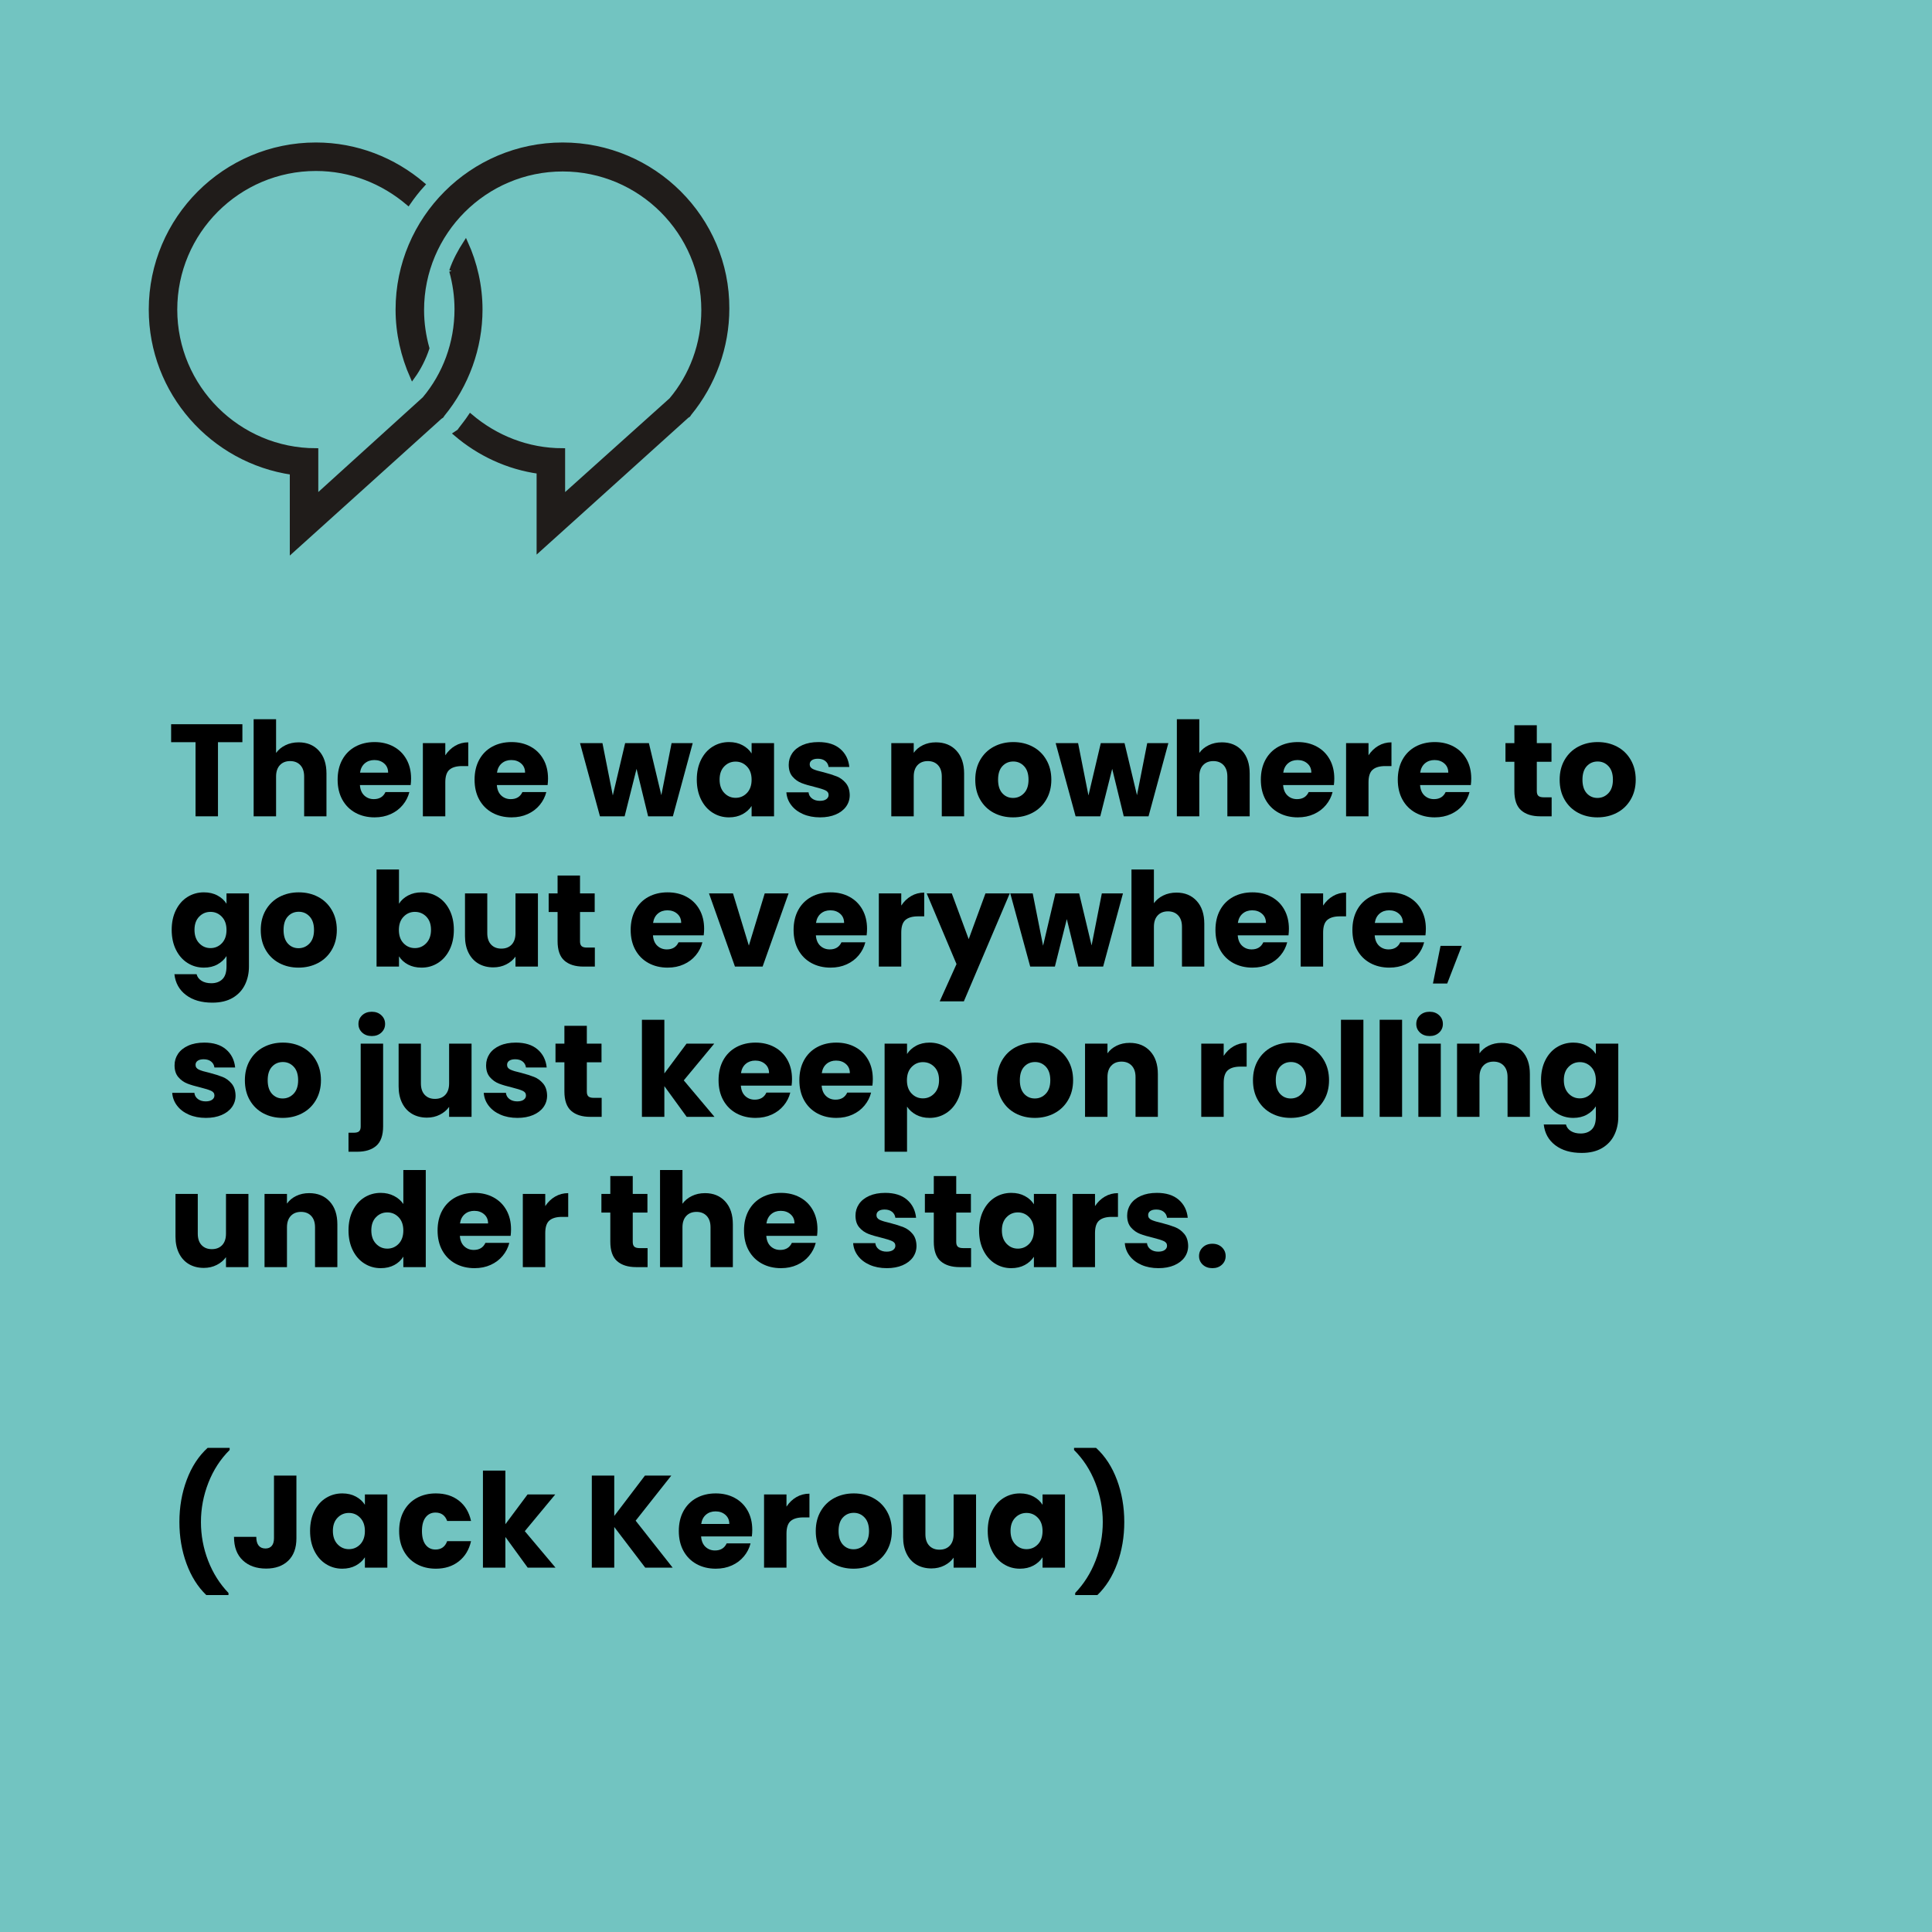 <svg xmlns="http://www.w3.org/2000/svg" xmlns:xlink="http://www.w3.org/1999/xlink" width="1080" zoomAndPan="magnify" viewBox="0 0 810 810" height="1080" preserveAspectRatio="xMidYMid meet" version="1.0"><defs><g/><clipPath id="1563737c02"><path d="M 0 0 L 810 0 L 810 277.5 L 0 277.5 Z M 0 0 " clip-rule="nonzero"/></clipPath></defs><rect x="-81" width="972" fill="#ffffff" y="-81" height="972" fill-opacity="1"/><rect x="-81" width="972" fill="#72c4c1" y="-81" height="972" fill-opacity="1"/><g clip-path="url(#1563737c02)"><rect x="-81" width="972" fill="#72c4c1" y="-81" height="972" fill-opacity="1"/></g><path stroke-linecap="butt" transform="matrix(2.025, 0, 0, 2.025, 0, 0)" fill-opacity="1" fill="#201c1a" fill-rule="nonzero" stroke-linejoin="miter" d="M 93.499 56.1 C 94.199 58.6 94.601 61.3 94.601 64.001 C 94.601 71.1 92.101 77.6 87.899 82.6 L 65.399 103 L 65.399 93.301 C 49.3 93.301 36.2 80.201 36.2 64.099 C 36.2 48 49.3 34.9 65.399 34.9 C 72.701 34.9 79.3 37.6 84.5 42 C 85.399 40.7 86.4 39.4 87.5 38.2 C 81.501 33.1 73.8 30 65.399 30 C 46.599 30 31.3 45.301 31.3 64.099 C 31.3 81.2 44.001 95.399 60.5 97.801 L 60.5 113.9 L 68.6 106.599 L 91.1 86.3 L 91.4 86.1 L 91.599 85.801 C 96.599 79.699 99.4 72 99.4 64.099 C 99.4 59.199 98.301 54.5 96.4 50.301 C 95.301 52 94.199 54.001 93.499 56.1 " stroke="#201c1a" stroke-width="1" stroke-opacity="1" stroke-miterlimit="10"/><path stroke-linecap="butt" transform="matrix(2.025, 0, 0, 2.025, 0, 0)" fill-opacity="1" fill="#201c1a" fill-rule="nonzero" stroke-linejoin="miter" d="M 116.501 30 C 97.701 30 82.4 45.301 82.4 64.099 C 82.4 69.001 83.499 73.7 85.399 78 C 86.699 76.2 87.701 74.199 88.401 72.101 C 87.701 69.601 87.299 66.9 87.299 64.199 C 87.299 48.1 100.399 35 116.501 35 C 132.6 35 145.7 48.1 145.7 64.199 C 145.7 71.3 143.2 77.801 139.001 82.801 L 116.501 103 L 116.501 93.301 C 109.199 93.301 102.6 90.6 97.4 86.2 C 96.8 87.101 96.1 88 95.399 88.9 L 95.201 89.199 L 95 89.4 L 94.699 89.601 L 94.4 89.799 C 99.199 93.9 105.1 96.699 111.599 97.6 L 111.599 113.7 L 119.699 106.4 L 142.199 86.1 L 142.5 85.901 L 142.701 85.6 C 147.701 79.5 150.5 71.8 150.5 63.9 C 150.6 45.301 135.301 30 116.501 30 " stroke="#201c1a" stroke-width="1" stroke-opacity="1" stroke-miterlimit="10"/><g fill="#000000" fill-opacity="1"><g transform="translate(70.434, 342.244)"><g><path d="M 31.188 -38.609 L 31.188 -31.078 L 20.953 -31.078 L 20.953 0 L 11.547 0 L 11.547 -31.078 L 1.312 -31.078 L 1.312 -38.609 Z M 31.188 -38.609 "/></g></g></g><g fill="#000000" fill-opacity="1"><g transform="translate(102.936, 342.244)"><g><path d="M 22.281 -31.016 C 25.801 -31.016 28.625 -29.848 30.75 -27.516 C 32.875 -25.191 33.938 -22 33.938 -17.938 L 33.938 0 L 24.578 0 L 24.578 -16.672 C 24.578 -18.723 24.047 -20.316 22.984 -21.453 C 21.922 -22.586 20.492 -23.156 18.703 -23.156 C 16.898 -23.156 15.469 -22.586 14.406 -21.453 C 13.344 -20.316 12.812 -18.723 12.812 -16.672 L 12.812 0 L 3.406 0 L 3.406 -40.703 L 12.812 -40.703 L 12.812 -26.562 C 13.77 -27.914 15.07 -28.992 16.719 -29.797 C 18.363 -30.609 20.219 -31.016 22.281 -31.016 Z M 22.281 -31.016 "/></g></g></g><g fill="#000000" fill-opacity="1"><g transform="translate(140.004, 342.244)"><g><path d="M 32.344 -15.844 C 32.344 -14.957 32.285 -14.039 32.172 -13.094 L 10.891 -13.094 C 11.035 -11.188 11.648 -9.727 12.734 -8.719 C 13.816 -7.707 15.145 -7.203 16.719 -7.203 C 19.062 -7.203 20.691 -8.191 21.609 -10.172 L 31.625 -10.172 C 31.113 -8.16 30.188 -6.348 28.844 -4.734 C 27.508 -3.117 25.832 -1.852 23.812 -0.938 C 21.801 -0.02 19.547 0.438 17.047 0.438 C 14.047 0.438 11.367 -0.203 9.016 -1.484 C 6.672 -2.766 4.836 -4.598 3.516 -6.984 C 2.203 -9.367 1.547 -12.156 1.547 -15.344 C 1.547 -18.531 2.191 -21.316 3.484 -23.703 C 4.785 -26.086 6.609 -27.922 8.953 -29.203 C 11.305 -30.484 14.004 -31.125 17.047 -31.125 C 20.016 -31.125 22.656 -30.5 24.969 -29.25 C 27.281 -28.008 29.086 -26.234 30.391 -23.922 C 31.691 -21.609 32.344 -18.914 32.344 -15.844 Z M 22.719 -18.312 C 22.719 -19.926 22.164 -21.207 21.062 -22.156 C 19.969 -23.113 18.594 -23.594 16.938 -23.594 C 15.363 -23.594 14.035 -23.133 12.953 -22.219 C 11.867 -21.301 11.195 -20 10.938 -18.312 Z M 22.719 -18.312 "/></g></g></g><g fill="#000000" fill-opacity="1"><g transform="translate(173.881, 342.244)"><g><path d="M 12.812 -25.578 C 13.914 -27.266 15.289 -28.594 16.938 -29.562 C 18.594 -30.531 20.426 -31.016 22.438 -31.016 L 22.438 -21.062 L 19.859 -21.062 C 17.504 -21.062 15.738 -20.555 14.562 -19.547 C 13.395 -18.547 12.812 -16.781 12.812 -14.25 L 12.812 0 L 3.406 0 L 3.406 -30.688 L 12.812 -30.688 Z M 12.812 -25.578 "/></g></g></g><g fill="#000000" fill-opacity="1"><g transform="translate(197.419, 342.244)"><g><path d="M 32.344 -15.844 C 32.344 -14.957 32.285 -14.039 32.172 -13.094 L 10.891 -13.094 C 11.035 -11.188 11.648 -9.727 12.734 -8.719 C 13.816 -7.707 15.145 -7.203 16.719 -7.203 C 19.062 -7.203 20.691 -8.191 21.609 -10.172 L 31.625 -10.172 C 31.113 -8.16 30.188 -6.348 28.844 -4.734 C 27.508 -3.117 25.832 -1.852 23.812 -0.938 C 21.801 -0.02 19.547 0.438 17.047 0.438 C 14.047 0.438 11.367 -0.203 9.016 -1.484 C 6.672 -2.766 4.836 -4.598 3.516 -6.984 C 2.203 -9.367 1.547 -12.156 1.547 -15.344 C 1.547 -18.531 2.191 -21.316 3.484 -23.703 C 4.785 -26.086 6.609 -27.922 8.953 -29.203 C 11.305 -30.484 14.004 -31.125 17.047 -31.125 C 20.016 -31.125 22.656 -30.5 24.969 -29.25 C 27.281 -28.008 29.086 -26.234 30.391 -23.922 C 31.691 -21.609 32.344 -18.914 32.344 -15.844 Z M 22.719 -18.312 C 22.719 -19.926 22.164 -21.207 21.062 -22.156 C 19.969 -23.113 18.594 -23.594 16.938 -23.594 C 15.363 -23.594 14.035 -23.133 12.953 -22.219 C 11.867 -21.301 11.195 -20 10.938 -18.312 Z M 22.719 -18.312 "/></g></g></g><g fill="#000000" fill-opacity="1"><g transform="translate(231.297, 342.244)"><g/></g></g><g fill="#000000" fill-opacity="1"><g transform="translate(242.956, 342.244)"><g><path d="M 47.469 -30.688 L 39.156 0 L 28.766 0 L 23.922 -19.906 L 18.922 0 L 8.578 0 L 0.219 -30.688 L 9.625 -30.688 L 13.969 -8.75 L 19.141 -30.688 L 29.094 -30.688 L 34.312 -8.859 L 38.609 -30.688 Z M 47.469 -30.688 "/></g></g></g><g fill="#000000" fill-opacity="1"><g transform="translate(290.583, 342.244)"><g><path d="M 1.547 -15.406 C 1.547 -18.551 2.141 -21.316 3.328 -23.703 C 4.516 -26.086 6.133 -27.922 8.188 -29.203 C 10.25 -30.484 12.539 -31.125 15.062 -31.125 C 17.227 -31.125 19.125 -30.68 20.75 -29.797 C 22.383 -28.922 23.645 -27.77 24.531 -26.344 L 24.531 -30.688 L 33.938 -30.688 L 33.938 0 L 24.531 0 L 24.531 -4.344 C 23.613 -2.914 22.336 -1.758 20.703 -0.875 C 19.078 0 17.18 0.438 15.016 0.438 C 12.523 0.438 10.25 -0.211 8.188 -1.516 C 6.133 -2.816 4.516 -4.664 3.328 -7.062 C 2.141 -9.469 1.547 -12.25 1.547 -15.406 Z M 24.531 -15.344 C 24.531 -17.688 23.879 -19.535 22.578 -20.891 C 21.273 -22.254 19.688 -22.938 17.812 -22.938 C 15.945 -22.938 14.363 -22.266 13.062 -20.922 C 11.758 -19.586 11.109 -17.75 11.109 -15.406 C 11.109 -13.051 11.758 -11.188 13.062 -9.812 C 14.363 -8.438 15.945 -7.75 17.812 -7.75 C 19.688 -7.75 21.273 -8.426 22.578 -9.781 C 23.879 -11.145 24.531 -13 24.531 -15.344 Z M 24.531 -15.344 "/></g></g></g><g fill="#000000" fill-opacity="1"><g transform="translate(327.925, 342.244)"><g><path d="M 15.891 0.438 C 13.211 0.438 10.828 -0.02 8.734 -0.938 C 6.648 -1.852 5.004 -3.109 3.797 -4.703 C 2.586 -6.297 1.91 -8.082 1.766 -10.062 L 11.062 -10.062 C 11.164 -9 11.656 -8.133 12.531 -7.469 C 13.414 -6.812 14.5 -6.484 15.781 -6.484 C 16.957 -6.484 17.863 -6.711 18.5 -7.172 C 19.145 -7.629 19.469 -8.227 19.469 -8.969 C 19.469 -9.844 19.008 -10.488 18.094 -10.906 C 17.176 -11.332 15.691 -11.801 13.641 -12.312 C 11.441 -12.832 9.609 -13.375 8.141 -13.938 C 6.672 -14.508 5.406 -15.41 4.344 -16.641 C 3.281 -17.867 2.75 -19.523 2.75 -21.609 C 2.75 -23.367 3.234 -24.973 4.203 -26.422 C 5.18 -27.867 6.613 -29.016 8.5 -29.859 C 10.383 -30.703 12.629 -31.125 15.234 -31.125 C 19.086 -31.125 22.125 -30.172 24.344 -28.266 C 26.562 -26.359 27.832 -23.832 28.156 -20.688 L 19.469 -20.688 C 19.32 -21.75 18.852 -22.586 18.062 -23.203 C 17.281 -23.828 16.242 -24.141 14.953 -24.141 C 13.859 -24.141 13.016 -23.926 12.422 -23.5 C 11.836 -23.082 11.547 -22.508 11.547 -21.781 C 11.547 -20.895 12.016 -20.234 12.953 -19.797 C 13.891 -19.359 15.348 -18.922 17.328 -18.484 C 19.598 -17.891 21.445 -17.305 22.875 -16.734 C 24.312 -16.172 25.566 -15.254 26.641 -13.984 C 27.723 -12.723 28.285 -11.031 28.328 -8.906 C 28.328 -7.113 27.82 -5.508 26.812 -4.094 C 25.801 -2.688 24.352 -1.578 22.469 -0.766 C 20.582 0.035 18.391 0.438 15.891 0.438 Z M 15.891 0.438 "/></g></g></g><g fill="#000000" fill-opacity="1"><g transform="translate(358.613, 342.244)"><g/></g></g><g fill="#000000" fill-opacity="1"><g transform="translate(370.272, 342.244)"><g><path d="M 22.109 -31.016 C 25.703 -31.016 28.57 -29.848 30.719 -27.516 C 32.863 -25.191 33.938 -22 33.938 -17.938 L 33.938 0 L 24.578 0 L 24.578 -16.672 C 24.578 -18.723 24.047 -20.316 22.984 -21.453 C 21.922 -22.586 20.492 -23.156 18.703 -23.156 C 16.898 -23.156 15.469 -22.586 14.406 -21.453 C 13.344 -20.316 12.812 -18.723 12.812 -16.672 L 12.812 0 L 3.406 0 L 3.406 -30.688 L 12.812 -30.688 L 12.812 -26.625 C 13.77 -27.977 15.051 -29.047 16.656 -29.828 C 18.27 -30.617 20.086 -31.016 22.109 -31.016 Z M 22.109 -31.016 "/></g></g></g><g fill="#000000" fill-opacity="1"><g transform="translate(407.339, 342.244)"><g><path d="M 17.375 0.438 C 14.375 0.438 11.672 -0.203 9.266 -1.484 C 6.867 -2.766 4.984 -4.598 3.609 -6.984 C 2.234 -9.367 1.547 -12.156 1.547 -15.344 C 1.547 -18.5 2.238 -21.273 3.625 -23.672 C 5.02 -26.078 6.926 -27.922 9.344 -29.203 C 11.77 -30.484 14.484 -31.125 17.484 -31.125 C 20.492 -31.125 23.207 -30.484 25.625 -29.203 C 28.051 -27.922 29.957 -26.078 31.344 -23.672 C 32.738 -21.273 33.438 -18.5 33.438 -15.344 C 33.438 -12.188 32.727 -9.406 31.312 -7 C 29.906 -4.602 27.984 -2.766 25.547 -1.484 C 23.109 -0.203 20.383 0.438 17.375 0.438 Z M 17.375 -7.703 C 19.176 -7.703 20.707 -8.359 21.969 -9.672 C 23.238 -10.992 23.875 -12.883 23.875 -15.344 C 23.875 -17.801 23.258 -19.688 22.031 -21 C 20.801 -22.32 19.285 -22.984 17.484 -22.984 C 15.648 -22.984 14.129 -22.332 12.922 -21.031 C 11.711 -19.727 11.109 -17.832 11.109 -15.344 C 11.109 -12.883 11.703 -10.992 12.891 -9.672 C 14.086 -8.359 15.582 -7.703 17.375 -7.703 Z M 17.375 -7.703 "/></g></g></g><g fill="#000000" fill-opacity="1"><g transform="translate(442.372, 342.244)"><g><path d="M 47.469 -30.688 L 39.156 0 L 28.766 0 L 23.922 -19.906 L 18.922 0 L 8.578 0 L 0.219 -30.688 L 9.625 -30.688 L 13.969 -8.75 L 19.141 -30.688 L 29.094 -30.688 L 34.312 -8.859 L 38.609 -30.688 Z M 47.469 -30.688 "/></g></g></g><g fill="#000000" fill-opacity="1"><g transform="translate(489.998, 342.244)"><g><path d="M 22.281 -31.016 C 25.801 -31.016 28.625 -29.848 30.75 -27.516 C 32.875 -25.191 33.938 -22 33.938 -17.938 L 33.938 0 L 24.578 0 L 24.578 -16.672 C 24.578 -18.723 24.047 -20.316 22.984 -21.453 C 21.922 -22.586 20.492 -23.156 18.703 -23.156 C 16.898 -23.156 15.469 -22.586 14.406 -21.453 C 13.344 -20.316 12.812 -18.723 12.812 -16.672 L 12.812 0 L 3.406 0 L 3.406 -40.703 L 12.812 -40.703 L 12.812 -26.562 C 13.77 -27.914 15.07 -28.992 16.719 -29.797 C 18.363 -30.609 20.219 -31.016 22.281 -31.016 Z M 22.281 -31.016 "/></g></g></g><g fill="#000000" fill-opacity="1"><g transform="translate(527.065, 342.244)"><g><path d="M 32.344 -15.844 C 32.344 -14.957 32.285 -14.039 32.172 -13.094 L 10.891 -13.094 C 11.035 -11.188 11.648 -9.727 12.734 -8.719 C 13.816 -7.707 15.145 -7.203 16.719 -7.203 C 19.062 -7.203 20.691 -8.191 21.609 -10.172 L 31.625 -10.172 C 31.113 -8.16 30.188 -6.348 28.844 -4.734 C 27.508 -3.117 25.832 -1.852 23.812 -0.938 C 21.801 -0.02 19.547 0.438 17.047 0.438 C 14.047 0.438 11.367 -0.203 9.016 -1.484 C 6.672 -2.766 4.836 -4.598 3.516 -6.984 C 2.203 -9.367 1.547 -12.156 1.547 -15.344 C 1.547 -18.531 2.191 -21.316 3.484 -23.703 C 4.785 -26.086 6.609 -27.922 8.953 -29.203 C 11.305 -30.484 14.004 -31.125 17.047 -31.125 C 20.016 -31.125 22.656 -30.5 24.969 -29.25 C 27.281 -28.008 29.086 -26.234 30.391 -23.922 C 31.691 -21.609 32.344 -18.914 32.344 -15.844 Z M 22.719 -18.312 C 22.719 -19.926 22.164 -21.207 21.062 -22.156 C 19.969 -23.113 18.594 -23.594 16.938 -23.594 C 15.363 -23.594 14.035 -23.133 12.953 -22.219 C 11.867 -21.301 11.195 -20 10.938 -18.312 Z M 22.719 -18.312 "/></g></g></g><g fill="#000000" fill-opacity="1"><g transform="translate(560.943, 342.244)"><g><path d="M 12.812 -25.578 C 13.914 -27.266 15.289 -28.594 16.938 -29.562 C 18.594 -30.531 20.426 -31.016 22.438 -31.016 L 22.438 -21.062 L 19.859 -21.062 C 17.504 -21.062 15.738 -20.555 14.562 -19.547 C 13.395 -18.547 12.812 -16.781 12.812 -14.25 L 12.812 0 L 3.406 0 L 3.406 -30.688 L 12.812 -30.688 Z M 12.812 -25.578 "/></g></g></g><g fill="#000000" fill-opacity="1"><g transform="translate(584.481, 342.244)"><g><path d="M 32.344 -15.844 C 32.344 -14.957 32.285 -14.039 32.172 -13.094 L 10.891 -13.094 C 11.035 -11.188 11.648 -9.727 12.734 -8.719 C 13.816 -7.707 15.145 -7.203 16.719 -7.203 C 19.062 -7.203 20.691 -8.191 21.609 -10.172 L 31.625 -10.172 C 31.113 -8.16 30.188 -6.348 28.844 -4.734 C 27.508 -3.117 25.832 -1.852 23.812 -0.938 C 21.801 -0.02 19.547 0.438 17.047 0.438 C 14.047 0.438 11.367 -0.203 9.016 -1.484 C 6.672 -2.766 4.836 -4.598 3.516 -6.984 C 2.203 -9.367 1.547 -12.156 1.547 -15.344 C 1.547 -18.531 2.191 -21.316 3.484 -23.703 C 4.785 -26.086 6.609 -27.922 8.953 -29.203 C 11.305 -30.484 14.004 -31.125 17.047 -31.125 C 20.016 -31.125 22.656 -30.5 24.969 -29.25 C 27.281 -28.008 29.086 -26.234 30.391 -23.922 C 31.691 -21.609 32.344 -18.914 32.344 -15.844 Z M 22.719 -18.312 C 22.719 -19.926 22.164 -21.207 21.062 -22.156 C 19.969 -23.113 18.594 -23.594 16.938 -23.594 C 15.363 -23.594 14.035 -23.133 12.953 -22.219 C 11.867 -21.301 11.195 -20 10.938 -18.312 Z M 22.719 -18.312 "/></g></g></g><g fill="#000000" fill-opacity="1"><g transform="translate(618.359, 342.244)"><g/></g></g><g fill="#000000" fill-opacity="1"><g transform="translate(630.018, 342.244)"><g><path d="M 20.516 -7.969 L 20.516 0 L 15.734 0 C 12.316 0 9.656 -0.832 7.75 -2.5 C 5.844 -4.164 4.891 -6.891 4.891 -10.672 L 4.891 -22.875 L 1.156 -22.875 L 1.156 -30.688 L 4.891 -30.688 L 4.891 -38.172 L 14.297 -38.172 L 14.297 -30.688 L 20.453 -30.688 L 20.453 -22.875 L 14.297 -22.875 L 14.297 -10.562 C 14.297 -9.645 14.516 -8.984 14.953 -8.578 C 15.398 -8.172 16.133 -7.969 17.156 -7.969 Z M 20.516 -7.969 "/></g></g></g><g fill="#000000" fill-opacity="1"><g transform="translate(652.346, 342.244)"><g><path d="M 17.375 0.438 C 14.375 0.438 11.672 -0.203 9.266 -1.484 C 6.867 -2.766 4.984 -4.598 3.609 -6.984 C 2.234 -9.367 1.547 -12.156 1.547 -15.344 C 1.547 -18.5 2.238 -21.273 3.625 -23.672 C 5.02 -26.078 6.926 -27.922 9.344 -29.203 C 11.77 -30.484 14.484 -31.125 17.484 -31.125 C 20.492 -31.125 23.207 -30.484 25.625 -29.203 C 28.051 -27.922 29.957 -26.078 31.344 -23.672 C 32.738 -21.273 33.438 -18.5 33.438 -15.344 C 33.438 -12.188 32.727 -9.406 31.312 -7 C 29.906 -4.602 27.984 -2.766 25.547 -1.484 C 23.109 -0.203 20.383 0.438 17.375 0.438 Z M 17.375 -7.703 C 19.176 -7.703 20.707 -8.359 21.969 -9.672 C 23.238 -10.992 23.875 -12.883 23.875 -15.344 C 23.875 -17.801 23.258 -19.688 22.031 -21 C 20.801 -22.32 19.285 -22.984 17.484 -22.984 C 15.648 -22.984 14.129 -22.332 12.922 -21.031 C 11.711 -19.727 11.109 -17.832 11.109 -15.344 C 11.109 -12.883 11.703 -10.992 12.891 -9.672 C 14.086 -8.359 15.582 -7.703 17.375 -7.703 Z M 17.375 -7.703 "/></g></g></g><g fill="#000000" fill-opacity="1"><g transform="translate(70.434, 405.244)"><g><path d="M 15.062 -31.125 C 17.227 -31.125 19.125 -30.68 20.75 -29.797 C 22.383 -28.922 23.645 -27.77 24.531 -26.344 L 24.531 -30.688 L 33.938 -30.688 L 33.938 -0.062 C 33.938 2.77 33.375 5.332 32.25 7.625 C 31.133 9.914 29.43 11.738 27.141 13.094 C 24.848 14.445 22 15.125 18.594 15.125 C 14.039 15.125 10.352 14.051 7.531 11.906 C 4.707 9.758 3.094 6.852 2.688 3.188 L 11.984 3.188 C 12.285 4.363 12.984 5.289 14.078 5.969 C 15.18 6.645 16.539 6.984 18.156 6.984 C 20.094 6.984 21.641 6.422 22.797 5.297 C 23.953 4.18 24.531 2.395 24.531 -0.062 L 24.531 -4.406 C 23.613 -2.969 22.348 -1.801 20.734 -0.906 C 19.117 -0.008 17.227 0.438 15.062 0.438 C 12.539 0.438 10.25 -0.211 8.188 -1.516 C 6.133 -2.816 4.516 -4.664 3.328 -7.062 C 2.141 -9.469 1.547 -12.25 1.547 -15.406 C 1.547 -18.551 2.141 -21.316 3.328 -23.703 C 4.516 -26.086 6.133 -27.922 8.188 -29.203 C 10.25 -30.484 12.539 -31.125 15.062 -31.125 Z M 24.531 -15.344 C 24.531 -17.688 23.879 -19.535 22.578 -20.891 C 21.273 -22.254 19.688 -22.938 17.812 -22.938 C 15.945 -22.938 14.363 -22.266 13.062 -20.922 C 11.758 -19.586 11.109 -17.75 11.109 -15.406 C 11.109 -13.051 11.758 -11.188 13.062 -9.812 C 14.363 -8.438 15.945 -7.75 17.812 -7.75 C 19.688 -7.75 21.273 -8.426 22.578 -9.781 C 23.879 -11.145 24.531 -13 24.531 -15.344 Z M 24.531 -15.344 "/></g></g></g><g fill="#000000" fill-opacity="1"><g transform="translate(107.776, 405.244)"><g><path d="M 17.375 0.438 C 14.375 0.438 11.672 -0.203 9.266 -1.484 C 6.867 -2.766 4.984 -4.598 3.609 -6.984 C 2.234 -9.367 1.547 -12.156 1.547 -15.344 C 1.547 -18.5 2.238 -21.273 3.625 -23.672 C 5.02 -26.078 6.926 -27.922 9.344 -29.203 C 11.77 -30.484 14.484 -31.125 17.484 -31.125 C 20.492 -31.125 23.207 -30.484 25.625 -29.203 C 28.051 -27.922 29.957 -26.078 31.344 -23.672 C 32.738 -21.273 33.438 -18.5 33.438 -15.344 C 33.438 -12.188 32.727 -9.406 31.312 -7 C 29.906 -4.602 27.984 -2.766 25.547 -1.484 C 23.109 -0.203 20.383 0.438 17.375 0.438 Z M 17.375 -7.703 C 19.176 -7.703 20.707 -8.359 21.969 -9.672 C 23.238 -10.992 23.875 -12.883 23.875 -15.344 C 23.875 -17.801 23.258 -19.688 22.031 -21 C 20.801 -22.32 19.285 -22.984 17.484 -22.984 C 15.648 -22.984 14.129 -22.332 12.922 -21.031 C 11.711 -19.727 11.109 -17.832 11.109 -15.344 C 11.109 -12.883 11.703 -10.992 12.891 -9.672 C 14.086 -8.359 15.582 -7.703 17.375 -7.703 Z M 17.375 -7.703 "/></g></g></g><g fill="#000000" fill-opacity="1"><g transform="translate(142.808, 405.244)"><g/></g></g><g fill="#000000" fill-opacity="1"><g transform="translate(154.467, 405.244)"><g><path d="M 12.812 -26.344 C 13.695 -27.77 14.961 -28.922 16.609 -29.797 C 18.254 -30.68 20.145 -31.125 22.281 -31.125 C 24.801 -31.125 27.086 -30.484 29.141 -29.203 C 31.203 -27.922 32.828 -26.086 34.016 -23.703 C 35.211 -21.316 35.812 -18.551 35.812 -15.406 C 35.812 -12.25 35.211 -9.469 34.016 -7.062 C 32.828 -4.664 31.203 -2.816 29.141 -1.516 C 27.086 -0.211 24.801 0.438 22.281 0.438 C 20.113 0.438 18.223 0.008 16.609 -0.844 C 14.992 -1.707 13.727 -2.859 12.812 -4.297 L 12.812 0 L 3.406 0 L 3.406 -40.703 L 12.812 -40.703 Z M 26.234 -15.406 C 26.234 -17.75 25.582 -19.586 24.281 -20.922 C 22.977 -22.266 21.375 -22.938 19.469 -22.938 C 17.602 -22.938 16.02 -22.254 14.719 -20.891 C 13.414 -19.535 12.766 -17.688 12.766 -15.344 C 12.766 -13 13.414 -11.145 14.719 -9.781 C 16.02 -8.426 17.602 -7.75 19.469 -7.75 C 21.344 -7.75 22.938 -8.438 24.25 -9.812 C 25.57 -11.188 26.234 -13.051 26.234 -15.406 Z M 26.234 -15.406 "/></g></g></g><g fill="#000000" fill-opacity="1"><g transform="translate(191.81, 405.244)"><g><path d="M 33.719 -30.688 L 33.719 0 L 24.312 0 L 24.312 -4.188 C 23.352 -2.82 22.055 -1.727 20.422 -0.906 C 18.797 -0.082 16.992 0.328 15.016 0.328 C 12.672 0.328 10.598 -0.191 8.797 -1.234 C 7.004 -2.285 5.613 -3.801 4.625 -5.781 C 3.633 -7.758 3.141 -10.086 3.141 -12.766 L 3.141 -30.688 L 12.484 -30.688 L 12.484 -14.031 C 12.484 -11.969 13.016 -10.367 14.078 -9.234 C 15.141 -8.098 16.57 -7.531 18.375 -7.531 C 20.207 -7.531 21.656 -8.098 22.719 -9.234 C 23.781 -10.367 24.312 -11.969 24.312 -14.031 L 24.312 -30.688 Z M 33.719 -30.688 "/></g></g></g><g fill="#000000" fill-opacity="1"><g transform="translate(228.877, 405.244)"><g><path d="M 20.516 -7.969 L 20.516 0 L 15.734 0 C 12.316 0 9.656 -0.832 7.75 -2.5 C 5.844 -4.164 4.891 -6.891 4.891 -10.672 L 4.891 -22.875 L 1.156 -22.875 L 1.156 -30.688 L 4.891 -30.688 L 4.891 -38.172 L 14.297 -38.172 L 14.297 -30.688 L 20.453 -30.688 L 20.453 -22.875 L 14.297 -22.875 L 14.297 -10.562 C 14.297 -9.645 14.516 -8.984 14.953 -8.578 C 15.398 -8.172 16.133 -7.969 17.156 -7.969 Z M 20.516 -7.969 "/></g></g></g><g fill="#000000" fill-opacity="1"><g transform="translate(251.205, 405.244)"><g/></g></g><g fill="#000000" fill-opacity="1"><g transform="translate(262.865, 405.244)"><g><path d="M 32.344 -15.844 C 32.344 -14.957 32.285 -14.039 32.172 -13.094 L 10.891 -13.094 C 11.035 -11.188 11.648 -9.727 12.734 -8.719 C 13.816 -7.707 15.145 -7.203 16.719 -7.203 C 19.062 -7.203 20.691 -8.191 21.609 -10.172 L 31.625 -10.172 C 31.113 -8.16 30.188 -6.348 28.844 -4.734 C 27.508 -3.117 25.832 -1.852 23.812 -0.938 C 21.801 -0.02 19.547 0.438 17.047 0.438 C 14.047 0.438 11.367 -0.203 9.016 -1.484 C 6.672 -2.766 4.836 -4.598 3.516 -6.984 C 2.203 -9.367 1.547 -12.156 1.547 -15.344 C 1.547 -18.531 2.191 -21.316 3.484 -23.703 C 4.785 -26.086 6.609 -27.922 8.953 -29.203 C 11.305 -30.484 14.004 -31.125 17.047 -31.125 C 20.016 -31.125 22.656 -30.5 24.969 -29.25 C 27.281 -28.008 29.086 -26.234 30.391 -23.922 C 31.691 -21.609 32.344 -18.914 32.344 -15.844 Z M 22.719 -18.312 C 22.719 -19.926 22.164 -21.207 21.062 -22.156 C 19.969 -23.113 18.594 -23.594 16.938 -23.594 C 15.363 -23.594 14.035 -23.133 12.953 -22.219 C 11.867 -21.301 11.195 -20 10.938 -18.312 Z M 22.719 -18.312 "/></g></g></g><g fill="#000000" fill-opacity="1"><g transform="translate(296.742, 405.244)"><g><path d="M 17.219 -8.797 L 23.875 -30.688 L 33.875 -30.688 L 22.984 0 L 11.391 0 L 0.5 -30.688 L 10.562 -30.688 Z M 17.219 -8.797 "/></g></g></g><g fill="#000000" fill-opacity="1"><g transform="translate(331.17, 405.244)"><g><path d="M 32.344 -15.844 C 32.344 -14.957 32.285 -14.039 32.172 -13.094 L 10.891 -13.094 C 11.035 -11.188 11.648 -9.727 12.734 -8.719 C 13.816 -7.707 15.145 -7.203 16.719 -7.203 C 19.062 -7.203 20.691 -8.191 21.609 -10.172 L 31.625 -10.172 C 31.113 -8.16 30.188 -6.348 28.844 -4.734 C 27.508 -3.117 25.832 -1.852 23.812 -0.938 C 21.801 -0.02 19.547 0.438 17.047 0.438 C 14.047 0.438 11.367 -0.203 9.016 -1.484 C 6.672 -2.766 4.836 -4.598 3.516 -6.984 C 2.203 -9.367 1.547 -12.156 1.547 -15.344 C 1.547 -18.531 2.191 -21.316 3.484 -23.703 C 4.785 -26.086 6.609 -27.922 8.953 -29.203 C 11.305 -30.484 14.004 -31.125 17.047 -31.125 C 20.016 -31.125 22.656 -30.5 24.969 -29.25 C 27.281 -28.008 29.086 -26.234 30.391 -23.922 C 31.691 -21.609 32.344 -18.914 32.344 -15.844 Z M 22.719 -18.312 C 22.719 -19.926 22.164 -21.207 21.062 -22.156 C 19.969 -23.113 18.594 -23.594 16.938 -23.594 C 15.363 -23.594 14.035 -23.133 12.953 -22.219 C 11.867 -21.301 11.195 -20 10.938 -18.312 Z M 22.719 -18.312 "/></g></g></g><g fill="#000000" fill-opacity="1"><g transform="translate(365.047, 405.244)"><g><path d="M 12.812 -25.578 C 13.914 -27.266 15.289 -28.594 16.938 -29.562 C 18.594 -30.531 20.426 -31.016 22.438 -31.016 L 22.438 -21.062 L 19.859 -21.062 C 17.504 -21.062 15.738 -20.555 14.562 -19.547 C 13.395 -18.547 12.812 -16.781 12.812 -14.25 L 12.812 0 L 3.406 0 L 3.406 -30.688 L 12.812 -30.688 Z M 12.812 -25.578 "/></g></g></g><g fill="#000000" fill-opacity="1"><g transform="translate(388.585, 405.244)"><g><path d="M 34.766 -30.688 L 15.516 14.578 L 5.391 14.578 L 12.438 -1.047 L -0.062 -30.688 L 10.453 -30.688 L 17.547 -11.5 L 24.578 -30.688 Z M 34.766 -30.688 "/></g></g></g><g fill="#000000" fill-opacity="1"><g transform="translate(423.343, 405.244)"><g><path d="M 47.469 -30.688 L 39.156 0 L 28.766 0 L 23.922 -19.906 L 18.922 0 L 8.578 0 L 0.219 -30.688 L 9.625 -30.688 L 13.969 -8.75 L 19.141 -30.688 L 29.094 -30.688 L 34.312 -8.859 L 38.609 -30.688 Z M 47.469 -30.688 "/></g></g></g><g fill="#000000" fill-opacity="1"><g transform="translate(470.97, 405.244)"><g><path d="M 22.281 -31.016 C 25.801 -31.016 28.625 -29.848 30.75 -27.516 C 32.875 -25.191 33.938 -22 33.938 -17.938 L 33.938 0 L 24.578 0 L 24.578 -16.672 C 24.578 -18.723 24.047 -20.316 22.984 -21.453 C 21.922 -22.586 20.492 -23.156 18.703 -23.156 C 16.898 -23.156 15.469 -22.586 14.406 -21.453 C 13.344 -20.316 12.812 -18.723 12.812 -16.672 L 12.812 0 L 3.406 0 L 3.406 -40.703 L 12.812 -40.703 L 12.812 -26.562 C 13.77 -27.914 15.07 -28.992 16.719 -29.797 C 18.363 -30.609 20.219 -31.016 22.281 -31.016 Z M 22.281 -31.016 "/></g></g></g><g fill="#000000" fill-opacity="1"><g transform="translate(508.037, 405.244)"><g><path d="M 32.344 -15.844 C 32.344 -14.957 32.285 -14.039 32.172 -13.094 L 10.891 -13.094 C 11.035 -11.188 11.648 -9.727 12.734 -8.719 C 13.816 -7.707 15.145 -7.203 16.719 -7.203 C 19.062 -7.203 20.691 -8.191 21.609 -10.172 L 31.625 -10.172 C 31.113 -8.16 30.188 -6.348 28.844 -4.734 C 27.508 -3.117 25.832 -1.852 23.812 -0.938 C 21.801 -0.02 19.547 0.438 17.047 0.438 C 14.047 0.438 11.367 -0.203 9.016 -1.484 C 6.672 -2.766 4.836 -4.598 3.516 -6.984 C 2.203 -9.367 1.547 -12.156 1.547 -15.344 C 1.547 -18.531 2.191 -21.316 3.484 -23.703 C 4.785 -26.086 6.609 -27.922 8.953 -29.203 C 11.305 -30.484 14.004 -31.125 17.047 -31.125 C 20.016 -31.125 22.656 -30.5 24.969 -29.25 C 27.281 -28.008 29.086 -26.234 30.391 -23.922 C 31.691 -21.609 32.344 -18.914 32.344 -15.844 Z M 22.719 -18.312 C 22.719 -19.926 22.164 -21.207 21.062 -22.156 C 19.969 -23.113 18.594 -23.594 16.938 -23.594 C 15.363 -23.594 14.035 -23.133 12.953 -22.219 C 11.867 -21.301 11.195 -20 10.938 -18.312 Z M 22.719 -18.312 "/></g></g></g><g fill="#000000" fill-opacity="1"><g transform="translate(541.914, 405.244)"><g><path d="M 12.812 -25.578 C 13.914 -27.266 15.289 -28.594 16.938 -29.562 C 18.594 -30.531 20.426 -31.016 22.438 -31.016 L 22.438 -21.062 L 19.859 -21.062 C 17.504 -21.062 15.738 -20.555 14.562 -19.547 C 13.395 -18.547 12.812 -16.781 12.812 -14.25 L 12.812 0 L 3.406 0 L 3.406 -30.688 L 12.812 -30.688 Z M 12.812 -25.578 "/></g></g></g><g fill="#000000" fill-opacity="1"><g transform="translate(565.453, 405.244)"><g><path d="M 32.344 -15.844 C 32.344 -14.957 32.285 -14.039 32.172 -13.094 L 10.891 -13.094 C 11.035 -11.188 11.648 -9.727 12.734 -8.719 C 13.816 -7.707 15.145 -7.203 16.719 -7.203 C 19.062 -7.203 20.691 -8.191 21.609 -10.172 L 31.625 -10.172 C 31.113 -8.16 30.188 -6.348 28.844 -4.734 C 27.508 -3.117 25.832 -1.852 23.812 -0.938 C 21.801 -0.02 19.547 0.438 17.047 0.438 C 14.047 0.438 11.367 -0.203 9.016 -1.484 C 6.672 -2.766 4.836 -4.598 3.516 -6.984 C 2.203 -9.367 1.547 -12.156 1.547 -15.344 C 1.547 -18.531 2.191 -21.316 3.484 -23.703 C 4.785 -26.086 6.609 -27.922 8.953 -29.203 C 11.305 -30.484 14.004 -31.125 17.047 -31.125 C 20.016 -31.125 22.656 -30.5 24.969 -29.25 C 27.281 -28.008 29.086 -26.234 30.391 -23.922 C 31.691 -21.609 32.344 -18.914 32.344 -15.844 Z M 22.719 -18.312 C 22.719 -19.926 22.164 -21.207 21.062 -22.156 C 19.969 -23.113 18.594 -23.594 16.938 -23.594 C 15.363 -23.594 14.035 -23.133 12.953 -22.219 C 11.867 -21.301 11.195 -20 10.938 -18.312 Z M 22.719 -18.312 "/></g></g></g><g fill="#000000" fill-opacity="1"><g transform="translate(599.33, 405.244)"><g><path d="M 13.531 -8.688 L 7.422 7.094 L 1.438 7.094 L 4.625 -8.688 Z M 13.531 -8.688 "/></g></g></g><g fill="#000000" fill-opacity="1"><g transform="translate(615.121, 405.244)"><g/></g></g><g fill="#000000" fill-opacity="1"><g transform="translate(70.434, 468.244)"><g><path d="M 15.891 0.438 C 13.211 0.438 10.828 -0.02 8.734 -0.938 C 6.648 -1.852 5.004 -3.109 3.797 -4.703 C 2.586 -6.297 1.91 -8.082 1.766 -10.062 L 11.062 -10.062 C 11.164 -9 11.656 -8.133 12.531 -7.469 C 13.414 -6.812 14.5 -6.484 15.781 -6.484 C 16.957 -6.484 17.863 -6.711 18.5 -7.172 C 19.145 -7.629 19.469 -8.227 19.469 -8.969 C 19.469 -9.844 19.008 -10.488 18.094 -10.906 C 17.176 -11.332 15.691 -11.801 13.641 -12.312 C 11.441 -12.832 9.609 -13.375 8.141 -13.938 C 6.672 -14.508 5.406 -15.41 4.344 -16.641 C 3.281 -17.867 2.75 -19.523 2.75 -21.609 C 2.75 -23.367 3.234 -24.973 4.203 -26.422 C 5.18 -27.867 6.613 -29.016 8.5 -29.859 C 10.383 -30.703 12.629 -31.125 15.234 -31.125 C 19.086 -31.125 22.125 -30.172 24.344 -28.266 C 26.562 -26.359 27.832 -23.832 28.156 -20.688 L 19.469 -20.688 C 19.32 -21.75 18.852 -22.586 18.062 -23.203 C 17.281 -23.828 16.242 -24.141 14.953 -24.141 C 13.859 -24.141 13.016 -23.926 12.422 -23.5 C 11.836 -23.082 11.547 -22.508 11.547 -21.781 C 11.547 -20.895 12.016 -20.234 12.953 -19.797 C 13.891 -19.359 15.348 -18.922 17.328 -18.484 C 19.598 -17.891 21.445 -17.305 22.875 -16.734 C 24.312 -16.172 25.566 -15.254 26.641 -13.984 C 27.723 -12.723 28.285 -11.031 28.328 -8.906 C 28.328 -7.113 27.82 -5.508 26.812 -4.094 C 25.801 -2.688 24.352 -1.578 22.469 -0.766 C 20.582 0.035 18.391 0.438 15.891 0.438 Z M 15.891 0.438 "/></g></g></g><g fill="#000000" fill-opacity="1"><g transform="translate(101.121, 468.244)"><g><path d="M 17.375 0.438 C 14.375 0.438 11.672 -0.203 9.266 -1.484 C 6.867 -2.766 4.984 -4.598 3.609 -6.984 C 2.234 -9.367 1.547 -12.156 1.547 -15.344 C 1.547 -18.5 2.238 -21.273 3.625 -23.672 C 5.02 -26.078 6.926 -27.922 9.344 -29.203 C 11.77 -30.484 14.484 -31.125 17.484 -31.125 C 20.492 -31.125 23.207 -30.484 25.625 -29.203 C 28.051 -27.922 29.957 -26.078 31.344 -23.672 C 32.738 -21.273 33.438 -18.5 33.438 -15.344 C 33.438 -12.188 32.727 -9.406 31.312 -7 C 29.906 -4.602 27.984 -2.766 25.547 -1.484 C 23.109 -0.203 20.383 0.438 17.375 0.438 Z M 17.375 -7.703 C 19.176 -7.703 20.707 -8.359 21.969 -9.672 C 23.238 -10.992 23.875 -12.883 23.875 -15.344 C 23.875 -17.801 23.258 -19.688 22.031 -21 C 20.801 -22.32 19.285 -22.984 17.484 -22.984 C 15.648 -22.984 14.129 -22.332 12.922 -21.031 C 11.711 -19.727 11.109 -17.832 11.109 -15.344 C 11.109 -12.883 11.703 -10.992 12.891 -9.672 C 14.086 -8.359 15.582 -7.703 17.375 -7.703 Z M 17.375 -7.703 "/></g></g></g><g fill="#000000" fill-opacity="1"><g transform="translate(136.154, 468.244)"><g/></g></g><g fill="#000000" fill-opacity="1"><g transform="translate(147.813, 468.244)"><g><path d="M 8.078 -33.875 C 6.43 -33.875 5.082 -34.359 4.031 -35.328 C 2.988 -36.305 2.469 -37.508 2.469 -38.938 C 2.469 -40.406 2.988 -41.625 4.031 -42.594 C 5.082 -43.57 6.43 -44.062 8.078 -44.062 C 9.691 -44.062 11.02 -43.57 12.062 -42.594 C 13.113 -41.625 13.641 -40.406 13.641 -38.938 C 13.641 -37.508 13.113 -36.305 12.062 -35.328 C 11.02 -34.359 9.691 -33.875 8.078 -33.875 Z M 12.812 3.953 C 12.812 7.734 11.859 10.457 9.953 12.125 C 8.047 13.789 5.391 14.625 1.984 14.625 L -1.703 14.625 L -1.703 6.656 L 0.547 6.656 C 1.578 6.656 2.312 6.453 2.75 6.047 C 3.188 5.641 3.406 4.977 3.406 4.062 L 3.406 -30.688 L 12.812 -30.688 Z M 12.812 3.953 "/></g></g></g><g fill="#000000" fill-opacity="1"><g transform="translate(163.982, 468.244)"><g><path d="M 33.719 -30.688 L 33.719 0 L 24.312 0 L 24.312 -4.188 C 23.352 -2.82 22.055 -1.727 20.422 -0.906 C 18.797 -0.082 16.992 0.328 15.016 0.328 C 12.672 0.328 10.598 -0.191 8.797 -1.234 C 7.004 -2.285 5.613 -3.801 4.625 -5.781 C 3.633 -7.758 3.141 -10.086 3.141 -12.766 L 3.141 -30.688 L 12.484 -30.688 L 12.484 -14.031 C 12.484 -11.969 13.016 -10.367 14.078 -9.234 C 15.141 -8.098 16.57 -7.531 18.375 -7.531 C 20.207 -7.531 21.656 -8.098 22.719 -9.234 C 23.781 -10.367 24.312 -11.969 24.312 -14.031 L 24.312 -30.688 Z M 33.719 -30.688 "/></g></g></g><g fill="#000000" fill-opacity="1"><g transform="translate(201.049, 468.244)"><g><path d="M 15.891 0.438 C 13.211 0.438 10.828 -0.02 8.734 -0.938 C 6.648 -1.852 5.004 -3.109 3.797 -4.703 C 2.586 -6.297 1.91 -8.082 1.766 -10.062 L 11.062 -10.062 C 11.164 -9 11.656 -8.133 12.531 -7.469 C 13.414 -6.812 14.5 -6.484 15.781 -6.484 C 16.957 -6.484 17.863 -6.711 18.5 -7.172 C 19.145 -7.629 19.469 -8.227 19.469 -8.969 C 19.469 -9.844 19.008 -10.488 18.094 -10.906 C 17.176 -11.332 15.691 -11.801 13.641 -12.312 C 11.441 -12.832 9.609 -13.375 8.141 -13.938 C 6.672 -14.508 5.406 -15.41 4.344 -16.641 C 3.281 -17.867 2.75 -19.523 2.75 -21.609 C 2.75 -23.367 3.234 -24.973 4.203 -26.422 C 5.18 -27.867 6.613 -29.016 8.5 -29.859 C 10.383 -30.703 12.629 -31.125 15.234 -31.125 C 19.086 -31.125 22.125 -30.172 24.344 -28.266 C 26.562 -26.359 27.832 -23.832 28.156 -20.688 L 19.469 -20.688 C 19.32 -21.75 18.852 -22.586 18.062 -23.203 C 17.281 -23.828 16.242 -24.141 14.953 -24.141 C 13.859 -24.141 13.016 -23.926 12.422 -23.5 C 11.836 -23.082 11.547 -22.508 11.547 -21.781 C 11.547 -20.895 12.016 -20.234 12.953 -19.797 C 13.891 -19.359 15.348 -18.922 17.328 -18.484 C 19.598 -17.891 21.445 -17.305 22.875 -16.734 C 24.312 -16.172 25.566 -15.254 26.641 -13.984 C 27.723 -12.723 28.285 -11.031 28.328 -8.906 C 28.328 -7.113 27.82 -5.508 26.812 -4.094 C 25.801 -2.688 24.352 -1.578 22.469 -0.766 C 20.582 0.035 18.391 0.438 15.891 0.438 Z M 15.891 0.438 "/></g></g></g><g fill="#000000" fill-opacity="1"><g transform="translate(231.737, 468.244)"><g><path d="M 20.516 -7.969 L 20.516 0 L 15.734 0 C 12.316 0 9.656 -0.832 7.75 -2.5 C 5.844 -4.164 4.891 -6.891 4.891 -10.672 L 4.891 -22.875 L 1.156 -22.875 L 1.156 -30.688 L 4.891 -30.688 L 4.891 -38.172 L 14.297 -38.172 L 14.297 -30.688 L 20.453 -30.688 L 20.453 -22.875 L 14.297 -22.875 L 14.297 -10.562 C 14.297 -9.645 14.516 -8.984 14.953 -8.578 C 15.398 -8.172 16.133 -7.969 17.156 -7.969 Z M 20.516 -7.969 "/></g></g></g><g fill="#000000" fill-opacity="1"><g transform="translate(254.065, 468.244)"><g/></g></g><g fill="#000000" fill-opacity="1"><g transform="translate(265.724, 468.244)"><g><path d="M 22.172 0 L 12.812 -12.875 L 12.812 0 L 3.406 0 L 3.406 -40.703 L 12.812 -40.703 L 12.812 -18.203 L 22.109 -30.688 L 33.719 -30.688 L 20.953 -15.297 L 33.828 0 Z M 22.172 0 "/></g></g></g><g fill="#000000" fill-opacity="1"><g transform="translate(299.712, 468.244)"><g><path d="M 32.344 -15.844 C 32.344 -14.957 32.285 -14.039 32.172 -13.094 L 10.891 -13.094 C 11.035 -11.188 11.648 -9.727 12.734 -8.719 C 13.816 -7.707 15.145 -7.203 16.719 -7.203 C 19.062 -7.203 20.691 -8.191 21.609 -10.172 L 31.625 -10.172 C 31.113 -8.16 30.188 -6.348 28.844 -4.734 C 27.508 -3.117 25.832 -1.852 23.812 -0.938 C 21.801 -0.02 19.547 0.438 17.047 0.438 C 14.047 0.438 11.367 -0.203 9.016 -1.484 C 6.672 -2.766 4.836 -4.598 3.516 -6.984 C 2.203 -9.367 1.547 -12.156 1.547 -15.344 C 1.547 -18.531 2.191 -21.316 3.484 -23.703 C 4.785 -26.086 6.609 -27.922 8.953 -29.203 C 11.305 -30.484 14.004 -31.125 17.047 -31.125 C 20.016 -31.125 22.656 -30.5 24.969 -29.25 C 27.281 -28.008 29.086 -26.234 30.391 -23.922 C 31.691 -21.609 32.344 -18.914 32.344 -15.844 Z M 22.719 -18.312 C 22.719 -19.926 22.164 -21.207 21.062 -22.156 C 19.969 -23.113 18.594 -23.594 16.938 -23.594 C 15.363 -23.594 14.035 -23.133 12.953 -22.219 C 11.867 -21.301 11.195 -20 10.938 -18.312 Z M 22.719 -18.312 "/></g></g></g><g fill="#000000" fill-opacity="1"><g transform="translate(333.589, 468.244)"><g><path d="M 32.344 -15.844 C 32.344 -14.957 32.285 -14.039 32.172 -13.094 L 10.891 -13.094 C 11.035 -11.188 11.648 -9.727 12.734 -8.719 C 13.816 -7.707 15.145 -7.203 16.719 -7.203 C 19.062 -7.203 20.691 -8.191 21.609 -10.172 L 31.625 -10.172 C 31.113 -8.16 30.188 -6.348 28.844 -4.734 C 27.508 -3.117 25.832 -1.852 23.812 -0.938 C 21.801 -0.02 19.547 0.438 17.047 0.438 C 14.047 0.438 11.367 -0.203 9.016 -1.484 C 6.672 -2.766 4.836 -4.598 3.516 -6.984 C 2.203 -9.367 1.547 -12.156 1.547 -15.344 C 1.547 -18.531 2.191 -21.316 3.484 -23.703 C 4.785 -26.086 6.609 -27.922 8.953 -29.203 C 11.305 -30.484 14.004 -31.125 17.047 -31.125 C 20.016 -31.125 22.656 -30.5 24.969 -29.25 C 27.281 -28.008 29.086 -26.234 30.391 -23.922 C 31.691 -21.609 32.344 -18.914 32.344 -15.844 Z M 22.719 -18.312 C 22.719 -19.926 22.164 -21.207 21.062 -22.156 C 19.969 -23.113 18.594 -23.594 16.938 -23.594 C 15.363 -23.594 14.035 -23.133 12.953 -22.219 C 11.867 -21.301 11.195 -20 10.938 -18.312 Z M 22.719 -18.312 "/></g></g></g><g fill="#000000" fill-opacity="1"><g transform="translate(367.467, 468.244)"><g><path d="M 12.812 -26.344 C 13.727 -27.77 14.992 -28.922 16.609 -29.797 C 18.223 -30.68 20.113 -31.125 22.281 -31.125 C 24.801 -31.125 27.086 -30.484 29.141 -29.203 C 31.203 -27.922 32.828 -26.086 34.016 -23.703 C 35.211 -21.316 35.812 -18.551 35.812 -15.406 C 35.812 -12.25 35.211 -9.469 34.016 -7.062 C 32.828 -4.664 31.203 -2.816 29.141 -1.516 C 27.086 -0.211 24.801 0.438 22.281 0.438 C 20.145 0.438 18.258 0 16.625 -0.875 C 15 -1.758 13.727 -2.898 12.812 -4.297 L 12.812 14.625 L 3.406 14.625 L 3.406 -30.688 L 12.812 -30.688 Z M 26.234 -15.406 C 26.234 -17.75 25.582 -19.586 24.281 -20.922 C 22.977 -22.266 21.375 -22.938 19.469 -22.938 C 17.602 -22.938 16.02 -22.254 14.719 -20.891 C 13.414 -19.535 12.766 -17.688 12.766 -15.344 C 12.766 -13 13.414 -11.145 14.719 -9.781 C 16.02 -8.426 17.602 -7.75 19.469 -7.75 C 21.344 -7.75 22.938 -8.438 24.25 -9.812 C 25.57 -11.188 26.234 -13.051 26.234 -15.406 Z M 26.234 -15.406 "/></g></g></g><g fill="#000000" fill-opacity="1"><g transform="translate(404.809, 468.244)"><g/></g></g><g fill="#000000" fill-opacity="1"><g transform="translate(416.468, 468.244)"><g><path d="M 17.375 0.438 C 14.375 0.438 11.672 -0.203 9.266 -1.484 C 6.867 -2.766 4.984 -4.598 3.609 -6.984 C 2.234 -9.367 1.547 -12.156 1.547 -15.344 C 1.547 -18.5 2.238 -21.273 3.625 -23.672 C 5.02 -26.078 6.926 -27.922 9.344 -29.203 C 11.77 -30.484 14.484 -31.125 17.484 -31.125 C 20.492 -31.125 23.207 -30.484 25.625 -29.203 C 28.051 -27.922 29.957 -26.078 31.344 -23.672 C 32.738 -21.273 33.438 -18.5 33.438 -15.344 C 33.438 -12.188 32.727 -9.406 31.312 -7 C 29.906 -4.602 27.984 -2.766 25.547 -1.484 C 23.109 -0.203 20.383 0.438 17.375 0.438 Z M 17.375 -7.703 C 19.176 -7.703 20.707 -8.359 21.969 -9.672 C 23.238 -10.992 23.875 -12.883 23.875 -15.344 C 23.875 -17.801 23.258 -19.688 22.031 -21 C 20.801 -22.32 19.285 -22.984 17.484 -22.984 C 15.648 -22.984 14.129 -22.332 12.922 -21.031 C 11.711 -19.727 11.109 -17.832 11.109 -15.344 C 11.109 -12.883 11.703 -10.992 12.891 -9.672 C 14.086 -8.359 15.582 -7.703 17.375 -7.703 Z M 17.375 -7.703 "/></g></g></g><g fill="#000000" fill-opacity="1"><g transform="translate(451.501, 468.244)"><g><path d="M 22.109 -31.016 C 25.703 -31.016 28.57 -29.848 30.719 -27.516 C 32.863 -25.191 33.938 -22 33.938 -17.938 L 33.938 0 L 24.578 0 L 24.578 -16.672 C 24.578 -18.723 24.047 -20.316 22.984 -21.453 C 21.922 -22.586 20.492 -23.156 18.703 -23.156 C 16.898 -23.156 15.469 -22.586 14.406 -21.453 C 13.344 -20.316 12.812 -18.723 12.812 -16.672 L 12.812 0 L 3.406 0 L 3.406 -30.688 L 12.812 -30.688 L 12.812 -26.625 C 13.77 -27.977 15.051 -29.047 16.656 -29.828 C 18.27 -30.617 20.086 -31.016 22.109 -31.016 Z M 22.109 -31.016 "/></g></g></g><g fill="#000000" fill-opacity="1"><g transform="translate(488.568, 468.244)"><g/></g></g><g fill="#000000" fill-opacity="1"><g transform="translate(500.227, 468.244)"><g><path d="M 12.812 -25.578 C 13.914 -27.266 15.289 -28.594 16.938 -29.562 C 18.594 -30.531 20.426 -31.016 22.438 -31.016 L 22.438 -21.062 L 19.859 -21.062 C 17.504 -21.062 15.738 -20.555 14.562 -19.547 C 13.395 -18.547 12.812 -16.781 12.812 -14.25 L 12.812 0 L 3.406 0 L 3.406 -30.688 L 12.812 -30.688 Z M 12.812 -25.578 "/></g></g></g><g fill="#000000" fill-opacity="1"><g transform="translate(523.766, 468.244)"><g><path d="M 17.375 0.438 C 14.375 0.438 11.672 -0.203 9.266 -1.484 C 6.867 -2.766 4.984 -4.598 3.609 -6.984 C 2.234 -9.367 1.547 -12.156 1.547 -15.344 C 1.547 -18.5 2.238 -21.273 3.625 -23.672 C 5.02 -26.078 6.926 -27.922 9.344 -29.203 C 11.77 -30.484 14.484 -31.125 17.484 -31.125 C 20.492 -31.125 23.207 -30.484 25.625 -29.203 C 28.051 -27.922 29.957 -26.078 31.344 -23.672 C 32.738 -21.273 33.438 -18.5 33.438 -15.344 C 33.438 -12.188 32.727 -9.406 31.312 -7 C 29.906 -4.602 27.984 -2.766 25.547 -1.484 C 23.109 -0.203 20.383 0.438 17.375 0.438 Z M 17.375 -7.703 C 19.176 -7.703 20.707 -8.359 21.969 -9.672 C 23.238 -10.992 23.875 -12.883 23.875 -15.344 C 23.875 -17.801 23.258 -19.688 22.031 -21 C 20.801 -22.32 19.285 -22.984 17.484 -22.984 C 15.648 -22.984 14.129 -22.332 12.922 -21.031 C 11.711 -19.727 11.109 -17.832 11.109 -15.344 C 11.109 -12.883 11.703 -10.992 12.891 -9.672 C 14.086 -8.359 15.582 -7.703 17.375 -7.703 Z M 17.375 -7.703 "/></g></g></g><g fill="#000000" fill-opacity="1"><g transform="translate(558.798, 468.244)"><g><path d="M 12.812 -40.703 L 12.812 0 L 3.406 0 L 3.406 -40.703 Z M 12.812 -40.703 "/></g></g></g><g fill="#000000" fill-opacity="1"><g transform="translate(575.022, 468.244)"><g><path d="M 12.812 -40.703 L 12.812 0 L 3.406 0 L 3.406 -40.703 Z M 12.812 -40.703 "/></g></g></g><g fill="#000000" fill-opacity="1"><g transform="translate(591.246, 468.244)"><g><path d="M 8.141 -33.875 C 6.492 -33.875 5.145 -34.359 4.094 -35.328 C 3.051 -36.305 2.531 -37.508 2.531 -38.938 C 2.531 -40.406 3.051 -41.625 4.094 -42.594 C 5.145 -43.57 6.492 -44.062 8.141 -44.062 C 9.754 -44.062 11.082 -43.57 12.125 -42.594 C 13.164 -41.625 13.688 -40.406 13.688 -38.938 C 13.688 -37.508 13.164 -36.305 12.125 -35.328 C 11.082 -34.359 9.754 -33.875 8.141 -33.875 Z M 12.812 -30.688 L 12.812 0 L 3.406 0 L 3.406 -30.688 Z M 12.812 -30.688 "/></g></g></g><g fill="#000000" fill-opacity="1"><g transform="translate(607.47, 468.244)"><g><path d="M 22.109 -31.016 C 25.703 -31.016 28.57 -29.848 30.719 -27.516 C 32.863 -25.191 33.938 -22 33.938 -17.938 L 33.938 0 L 24.578 0 L 24.578 -16.672 C 24.578 -18.723 24.047 -20.316 22.984 -21.453 C 21.922 -22.586 20.492 -23.156 18.703 -23.156 C 16.898 -23.156 15.469 -22.586 14.406 -21.453 C 13.344 -20.316 12.812 -18.723 12.812 -16.672 L 12.812 0 L 3.406 0 L 3.406 -30.688 L 12.812 -30.688 L 12.812 -26.625 C 13.77 -27.977 15.051 -29.047 16.656 -29.828 C 18.27 -30.617 20.086 -31.016 22.109 -31.016 Z M 22.109 -31.016 "/></g></g></g><g fill="#000000" fill-opacity="1"><g transform="translate(644.537, 468.244)"><g><path d="M 15.062 -31.125 C 17.227 -31.125 19.125 -30.68 20.75 -29.797 C 22.383 -28.922 23.645 -27.77 24.531 -26.344 L 24.531 -30.688 L 33.938 -30.688 L 33.938 -0.062 C 33.938 2.77 33.375 5.332 32.25 7.625 C 31.133 9.914 29.43 11.738 27.141 13.094 C 24.848 14.445 22 15.125 18.594 15.125 C 14.039 15.125 10.352 14.051 7.531 11.906 C 4.707 9.758 3.094 6.852 2.688 3.188 L 11.984 3.188 C 12.285 4.363 12.984 5.289 14.078 5.969 C 15.18 6.645 16.539 6.984 18.156 6.984 C 20.094 6.984 21.641 6.422 22.797 5.297 C 23.953 4.18 24.531 2.395 24.531 -0.062 L 24.531 -4.406 C 23.613 -2.969 22.348 -1.801 20.734 -0.906 C 19.117 -0.008 17.227 0.438 15.062 0.438 C 12.539 0.438 10.25 -0.211 8.188 -1.516 C 6.133 -2.816 4.516 -4.664 3.328 -7.062 C 2.141 -9.469 1.547 -12.25 1.547 -15.406 C 1.547 -18.551 2.141 -21.316 3.328 -23.703 C 4.516 -26.086 6.133 -27.922 8.188 -29.203 C 10.25 -30.484 12.539 -31.125 15.062 -31.125 Z M 24.531 -15.344 C 24.531 -17.688 23.879 -19.535 22.578 -20.891 C 21.273 -22.254 19.688 -22.938 17.812 -22.938 C 15.945 -22.938 14.363 -22.266 13.062 -20.922 C 11.758 -19.586 11.109 -17.75 11.109 -15.406 C 11.109 -13.051 11.758 -11.188 13.062 -9.812 C 14.363 -8.438 15.945 -7.75 17.812 -7.75 C 19.688 -7.75 21.273 -8.426 22.578 -9.781 C 23.879 -11.145 24.531 -13 24.531 -15.344 Z M 24.531 -15.344 "/></g></g></g><g fill="#000000" fill-opacity="1"><g transform="translate(70.434, 531.244)"><g><path d="M 33.719 -30.688 L 33.719 0 L 24.312 0 L 24.312 -4.188 C 23.352 -2.82 22.055 -1.727 20.422 -0.906 C 18.797 -0.082 16.992 0.328 15.016 0.328 C 12.672 0.328 10.598 -0.191 8.797 -1.234 C 7.004 -2.285 5.613 -3.801 4.625 -5.781 C 3.633 -7.758 3.141 -10.086 3.141 -12.766 L 3.141 -30.688 L 12.484 -30.688 L 12.484 -14.031 C 12.484 -11.969 13.016 -10.367 14.078 -9.234 C 15.141 -8.098 16.57 -7.531 18.375 -7.531 C 20.207 -7.531 21.656 -8.098 22.719 -9.234 C 23.781 -10.367 24.312 -11.969 24.312 -14.031 L 24.312 -30.688 Z M 33.719 -30.688 "/></g></g></g><g fill="#000000" fill-opacity="1"><g transform="translate(107.501, 531.244)"><g><path d="M 22.109 -31.016 C 25.703 -31.016 28.57 -29.848 30.719 -27.516 C 32.863 -25.191 33.938 -22 33.938 -17.938 L 33.938 0 L 24.578 0 L 24.578 -16.672 C 24.578 -18.723 24.047 -20.316 22.984 -21.453 C 21.922 -22.586 20.492 -23.156 18.703 -23.156 C 16.898 -23.156 15.469 -22.586 14.406 -21.453 C 13.344 -20.316 12.812 -18.723 12.812 -16.672 L 12.812 0 L 3.406 0 L 3.406 -30.688 L 12.812 -30.688 L 12.812 -26.625 C 13.77 -27.977 15.051 -29.047 16.656 -29.828 C 18.27 -30.617 20.086 -31.016 22.109 -31.016 Z M 22.109 -31.016 "/></g></g></g><g fill="#000000" fill-opacity="1"><g transform="translate(144.568, 531.244)"><g><path d="M 1.547 -15.406 C 1.547 -18.551 2.141 -21.316 3.328 -23.703 C 4.516 -26.086 6.133 -27.922 8.188 -29.203 C 10.25 -30.484 12.539 -31.125 15.062 -31.125 C 17.082 -31.125 18.926 -30.703 20.594 -29.859 C 22.258 -29.016 23.57 -27.879 24.531 -26.453 L 24.531 -40.703 L 33.938 -40.703 L 33.938 0 L 24.531 0 L 24.531 -4.406 C 23.645 -2.938 22.383 -1.758 20.75 -0.875 C 19.125 0 17.227 0.438 15.062 0.438 C 12.539 0.438 10.25 -0.211 8.188 -1.516 C 6.133 -2.816 4.516 -4.664 3.328 -7.062 C 2.141 -9.469 1.547 -12.25 1.547 -15.406 Z M 24.531 -15.344 C 24.531 -17.688 23.879 -19.535 22.578 -20.891 C 21.273 -22.254 19.688 -22.938 17.812 -22.938 C 15.945 -22.938 14.363 -22.266 13.062 -20.922 C 11.758 -19.586 11.109 -17.75 11.109 -15.406 C 11.109 -13.051 11.758 -11.188 13.062 -9.812 C 14.363 -8.438 15.945 -7.75 17.812 -7.75 C 19.688 -7.75 21.273 -8.426 22.578 -9.781 C 23.879 -11.145 24.531 -13 24.531 -15.344 Z M 24.531 -15.344 "/></g></g></g><g fill="#000000" fill-opacity="1"><g transform="translate(181.91, 531.244)"><g><path d="M 32.344 -15.844 C 32.344 -14.957 32.285 -14.039 32.172 -13.094 L 10.891 -13.094 C 11.035 -11.188 11.648 -9.727 12.734 -8.719 C 13.816 -7.707 15.145 -7.203 16.719 -7.203 C 19.062 -7.203 20.691 -8.191 21.609 -10.172 L 31.625 -10.172 C 31.113 -8.16 30.188 -6.348 28.844 -4.734 C 27.508 -3.117 25.832 -1.852 23.812 -0.938 C 21.801 -0.02 19.547 0.438 17.047 0.438 C 14.047 0.438 11.367 -0.203 9.016 -1.484 C 6.672 -2.766 4.836 -4.598 3.516 -6.984 C 2.203 -9.367 1.547 -12.156 1.547 -15.344 C 1.547 -18.531 2.191 -21.316 3.484 -23.703 C 4.785 -26.086 6.609 -27.922 8.953 -29.203 C 11.305 -30.484 14.004 -31.125 17.047 -31.125 C 20.016 -31.125 22.656 -30.5 24.969 -29.25 C 27.281 -28.008 29.086 -26.234 30.391 -23.922 C 31.691 -21.609 32.344 -18.914 32.344 -15.844 Z M 22.719 -18.312 C 22.719 -19.926 22.164 -21.207 21.062 -22.156 C 19.969 -23.113 18.594 -23.594 16.938 -23.594 C 15.363 -23.594 14.035 -23.133 12.953 -22.219 C 11.867 -21.301 11.195 -20 10.938 -18.312 Z M 22.719 -18.312 "/></g></g></g><g fill="#000000" fill-opacity="1"><g transform="translate(215.788, 531.244)"><g><path d="M 12.812 -25.578 C 13.914 -27.266 15.289 -28.594 16.938 -29.562 C 18.594 -30.531 20.426 -31.016 22.438 -31.016 L 22.438 -21.062 L 19.859 -21.062 C 17.504 -21.062 15.738 -20.555 14.562 -19.547 C 13.395 -18.547 12.812 -16.781 12.812 -14.25 L 12.812 0 L 3.406 0 L 3.406 -30.688 L 12.812 -30.688 Z M 12.812 -25.578 "/></g></g></g><g fill="#000000" fill-opacity="1"><g transform="translate(239.326, 531.244)"><g/></g></g><g fill="#000000" fill-opacity="1"><g transform="translate(250.985, 531.244)"><g><path d="M 20.516 -7.969 L 20.516 0 L 15.734 0 C 12.316 0 9.656 -0.832 7.75 -2.5 C 5.844 -4.164 4.891 -6.891 4.891 -10.672 L 4.891 -22.875 L 1.156 -22.875 L 1.156 -30.688 L 4.891 -30.688 L 4.891 -38.172 L 14.297 -38.172 L 14.297 -30.688 L 20.453 -30.688 L 20.453 -22.875 L 14.297 -22.875 L 14.297 -10.562 C 14.297 -9.645 14.516 -8.984 14.953 -8.578 C 15.398 -8.172 16.133 -7.969 17.156 -7.969 Z M 20.516 -7.969 "/></g></g></g><g fill="#000000" fill-opacity="1"><g transform="translate(273.314, 531.244)"><g><path d="M 22.281 -31.016 C 25.801 -31.016 28.625 -29.848 30.75 -27.516 C 32.875 -25.191 33.938 -22 33.938 -17.938 L 33.938 0 L 24.578 0 L 24.578 -16.672 C 24.578 -18.723 24.047 -20.316 22.984 -21.453 C 21.922 -22.586 20.492 -23.156 18.703 -23.156 C 16.898 -23.156 15.469 -22.586 14.406 -21.453 C 13.344 -20.316 12.812 -18.723 12.812 -16.672 L 12.812 0 L 3.406 0 L 3.406 -40.703 L 12.812 -40.703 L 12.812 -26.562 C 13.77 -27.914 15.07 -28.992 16.719 -29.797 C 18.363 -30.609 20.219 -31.016 22.281 -31.016 Z M 22.281 -31.016 "/></g></g></g><g fill="#000000" fill-opacity="1"><g transform="translate(310.381, 531.244)"><g><path d="M 32.344 -15.844 C 32.344 -14.957 32.285 -14.039 32.172 -13.094 L 10.891 -13.094 C 11.035 -11.188 11.648 -9.727 12.734 -8.719 C 13.816 -7.707 15.145 -7.203 16.719 -7.203 C 19.062 -7.203 20.691 -8.191 21.609 -10.172 L 31.625 -10.172 C 31.113 -8.16 30.188 -6.348 28.844 -4.734 C 27.508 -3.117 25.832 -1.852 23.812 -0.938 C 21.801 -0.02 19.547 0.438 17.047 0.438 C 14.047 0.438 11.367 -0.203 9.016 -1.484 C 6.672 -2.766 4.836 -4.598 3.516 -6.984 C 2.203 -9.367 1.547 -12.156 1.547 -15.344 C 1.547 -18.531 2.191 -21.316 3.484 -23.703 C 4.785 -26.086 6.609 -27.922 8.953 -29.203 C 11.305 -30.484 14.004 -31.125 17.047 -31.125 C 20.016 -31.125 22.656 -30.5 24.969 -29.25 C 27.281 -28.008 29.086 -26.234 30.391 -23.922 C 31.691 -21.609 32.344 -18.914 32.344 -15.844 Z M 22.719 -18.312 C 22.719 -19.926 22.164 -21.207 21.062 -22.156 C 19.969 -23.113 18.594 -23.594 16.938 -23.594 C 15.363 -23.594 14.035 -23.133 12.953 -22.219 C 11.867 -21.301 11.195 -20 10.938 -18.312 Z M 22.719 -18.312 "/></g></g></g><g fill="#000000" fill-opacity="1"><g transform="translate(344.259, 531.244)"><g/></g></g><g fill="#000000" fill-opacity="1"><g transform="translate(355.918, 531.244)"><g><path d="M 15.891 0.438 C 13.211 0.438 10.828 -0.02 8.734 -0.938 C 6.648 -1.852 5.004 -3.109 3.797 -4.703 C 2.586 -6.297 1.91 -8.082 1.766 -10.062 L 11.062 -10.062 C 11.164 -9 11.656 -8.133 12.531 -7.469 C 13.414 -6.812 14.5 -6.484 15.781 -6.484 C 16.957 -6.484 17.863 -6.711 18.5 -7.172 C 19.145 -7.629 19.469 -8.227 19.469 -8.969 C 19.469 -9.844 19.008 -10.488 18.094 -10.906 C 17.176 -11.332 15.691 -11.801 13.641 -12.312 C 11.441 -12.832 9.609 -13.375 8.141 -13.938 C 6.672 -14.508 5.406 -15.41 4.344 -16.641 C 3.281 -17.867 2.75 -19.523 2.75 -21.609 C 2.75 -23.367 3.234 -24.973 4.203 -26.422 C 5.18 -27.867 6.613 -29.016 8.5 -29.859 C 10.383 -30.703 12.629 -31.125 15.234 -31.125 C 19.086 -31.125 22.125 -30.172 24.344 -28.266 C 26.562 -26.359 27.832 -23.832 28.156 -20.688 L 19.469 -20.688 C 19.32 -21.75 18.852 -22.586 18.062 -23.203 C 17.281 -23.828 16.242 -24.141 14.953 -24.141 C 13.859 -24.141 13.016 -23.926 12.422 -23.5 C 11.836 -23.082 11.547 -22.508 11.547 -21.781 C 11.547 -20.895 12.016 -20.234 12.953 -19.797 C 13.891 -19.359 15.348 -18.922 17.328 -18.484 C 19.598 -17.891 21.445 -17.305 22.875 -16.734 C 24.312 -16.172 25.566 -15.254 26.641 -13.984 C 27.723 -12.723 28.285 -11.031 28.328 -8.906 C 28.328 -7.113 27.82 -5.508 26.812 -4.094 C 25.801 -2.688 24.352 -1.578 22.469 -0.766 C 20.582 0.035 18.391 0.438 15.891 0.438 Z M 15.891 0.438 "/></g></g></g><g fill="#000000" fill-opacity="1"><g transform="translate(386.606, 531.244)"><g><path d="M 20.516 -7.969 L 20.516 0 L 15.734 0 C 12.316 0 9.656 -0.832 7.75 -2.5 C 5.844 -4.164 4.891 -6.891 4.891 -10.672 L 4.891 -22.875 L 1.156 -22.875 L 1.156 -30.688 L 4.891 -30.688 L 4.891 -38.172 L 14.297 -38.172 L 14.297 -30.688 L 20.453 -30.688 L 20.453 -22.875 L 14.297 -22.875 L 14.297 -10.562 C 14.297 -9.645 14.516 -8.984 14.953 -8.578 C 15.398 -8.172 16.133 -7.969 17.156 -7.969 Z M 20.516 -7.969 "/></g></g></g><g fill="#000000" fill-opacity="1"><g transform="translate(408.934, 531.244)"><g><path d="M 1.547 -15.406 C 1.547 -18.551 2.141 -21.316 3.328 -23.703 C 4.516 -26.086 6.133 -27.922 8.188 -29.203 C 10.25 -30.484 12.539 -31.125 15.062 -31.125 C 17.227 -31.125 19.125 -30.68 20.75 -29.797 C 22.383 -28.922 23.645 -27.77 24.531 -26.344 L 24.531 -30.688 L 33.938 -30.688 L 33.938 0 L 24.531 0 L 24.531 -4.344 C 23.613 -2.914 22.336 -1.758 20.703 -0.875 C 19.078 0 17.18 0.438 15.016 0.438 C 12.523 0.438 10.25 -0.211 8.188 -1.516 C 6.133 -2.816 4.516 -4.664 3.328 -7.062 C 2.141 -9.469 1.547 -12.25 1.547 -15.406 Z M 24.531 -15.344 C 24.531 -17.688 23.879 -19.535 22.578 -20.891 C 21.273 -22.254 19.688 -22.938 17.812 -22.938 C 15.945 -22.938 14.363 -22.266 13.062 -20.922 C 11.758 -19.586 11.109 -17.75 11.109 -15.406 C 11.109 -13.051 11.758 -11.188 13.062 -9.812 C 14.363 -8.438 15.945 -7.75 17.812 -7.75 C 19.688 -7.75 21.273 -8.426 22.578 -9.781 C 23.879 -11.145 24.531 -13 24.531 -15.344 Z M 24.531 -15.344 "/></g></g></g><g fill="#000000" fill-opacity="1"><g transform="translate(446.276, 531.244)"><g><path d="M 12.812 -25.578 C 13.914 -27.266 15.289 -28.594 16.938 -29.562 C 18.594 -30.531 20.426 -31.016 22.438 -31.016 L 22.438 -21.062 L 19.859 -21.062 C 17.504 -21.062 15.738 -20.555 14.562 -19.547 C 13.395 -18.547 12.812 -16.781 12.812 -14.25 L 12.812 0 L 3.406 0 L 3.406 -30.688 L 12.812 -30.688 Z M 12.812 -25.578 "/></g></g></g><g fill="#000000" fill-opacity="1"><g transform="translate(469.815, 531.244)"><g><path d="M 15.891 0.438 C 13.211 0.438 10.828 -0.02 8.734 -0.938 C 6.648 -1.852 5.004 -3.109 3.797 -4.703 C 2.586 -6.297 1.91 -8.082 1.766 -10.062 L 11.062 -10.062 C 11.164 -9 11.656 -8.133 12.531 -7.469 C 13.414 -6.812 14.5 -6.484 15.781 -6.484 C 16.957 -6.484 17.863 -6.711 18.5 -7.172 C 19.145 -7.629 19.469 -8.227 19.469 -8.969 C 19.469 -9.844 19.008 -10.488 18.094 -10.906 C 17.176 -11.332 15.691 -11.801 13.641 -12.312 C 11.441 -12.832 9.609 -13.375 8.141 -13.938 C 6.672 -14.508 5.406 -15.41 4.344 -16.641 C 3.281 -17.867 2.75 -19.523 2.75 -21.609 C 2.75 -23.367 3.234 -24.973 4.203 -26.422 C 5.18 -27.867 6.613 -29.016 8.5 -29.859 C 10.383 -30.703 12.629 -31.125 15.234 -31.125 C 19.086 -31.125 22.125 -30.172 24.344 -28.266 C 26.562 -26.359 27.832 -23.832 28.156 -20.688 L 19.469 -20.688 C 19.32 -21.75 18.852 -22.586 18.062 -23.203 C 17.281 -23.828 16.242 -24.141 14.953 -24.141 C 13.859 -24.141 13.016 -23.926 12.422 -23.5 C 11.836 -23.082 11.547 -22.508 11.547 -21.781 C 11.547 -20.895 12.016 -20.234 12.953 -19.797 C 13.891 -19.359 15.348 -18.922 17.328 -18.484 C 19.598 -17.891 21.445 -17.305 22.875 -16.734 C 24.312 -16.172 25.566 -15.254 26.641 -13.984 C 27.723 -12.723 28.285 -11.031 28.328 -8.906 C 28.328 -7.113 27.82 -5.508 26.812 -4.094 C 25.801 -2.688 24.352 -1.578 22.469 -0.766 C 20.582 0.035 18.391 0.438 15.891 0.438 Z M 15.891 0.438 "/></g></g></g><g fill="#000000" fill-opacity="1"><g transform="translate(500.502, 531.244)"><g><path d="M 7.812 0.438 C 6.156 0.438 4.805 -0.047 3.766 -1.016 C 2.723 -1.984 2.203 -3.188 2.203 -4.625 C 2.203 -6.082 2.723 -7.305 3.766 -8.297 C 4.805 -9.297 6.156 -9.797 7.812 -9.797 C 9.426 -9.797 10.754 -9.297 11.797 -8.297 C 12.836 -7.305 13.359 -6.082 13.359 -4.625 C 13.359 -3.188 12.836 -1.984 11.797 -1.016 C 10.754 -0.047 9.426 0.438 7.812 0.438 Z M 7.812 0.438 "/></g></g></g><g fill="#000000" fill-opacity="1"><g transform="translate(70.434, 657.244)"><g><path d="M 16.062 11.5 C 12.5 8.082 9.727 3.68 7.75 -1.703 C 5.77 -7.098 4.781 -12.91 4.781 -19.141 C 4.781 -25.441 5.805 -31.332 7.859 -36.812 C 9.91 -42.301 12.828 -46.77 16.609 -50.219 L 25.844 -50.219 L 25.844 -49.328 C 22 -45.516 19.031 -40.941 16.938 -35.609 C 14.852 -30.273 13.812 -24.785 13.812 -19.141 C 13.812 -13.523 14.816 -8.113 16.828 -2.906 C 18.848 2.289 21.691 6.797 25.359 10.609 L 25.359 11.5 Z M 16.062 11.5 "/></g></g></g><g fill="#000000" fill-opacity="1"><g transform="translate(96.667, 657.244)"><g><path d="M 27.609 -38.609 L 27.609 -12.312 C 27.609 -8.25 26.461 -5.113 24.172 -2.906 C 21.879 -0.707 18.789 0.391 14.906 0.391 C 10.832 0.391 7.566 -0.766 5.109 -3.078 C 2.66 -5.391 1.438 -8.672 1.438 -12.922 L 10.781 -12.922 C 10.781 -11.305 11.109 -10.086 11.766 -9.266 C 12.43 -8.441 13.383 -8.031 14.625 -8.031 C 15.758 -8.031 16.641 -8.395 17.266 -9.125 C 17.891 -9.863 18.203 -10.926 18.203 -12.312 L 18.203 -38.609 Z M 27.609 -38.609 "/></g></g></g><g fill="#000000" fill-opacity="1"><g transform="translate(128.454, 657.244)"><g><path d="M 1.547 -15.406 C 1.547 -18.551 2.141 -21.316 3.328 -23.703 C 4.516 -26.086 6.133 -27.922 8.188 -29.203 C 10.25 -30.484 12.539 -31.125 15.062 -31.125 C 17.227 -31.125 19.125 -30.68 20.75 -29.797 C 22.383 -28.922 23.645 -27.77 24.531 -26.344 L 24.531 -30.688 L 33.938 -30.688 L 33.938 0 L 24.531 0 L 24.531 -4.344 C 23.613 -2.914 22.336 -1.758 20.703 -0.875 C 19.078 0 17.18 0.438 15.016 0.438 C 12.523 0.438 10.25 -0.211 8.188 -1.516 C 6.133 -2.816 4.516 -4.664 3.328 -7.062 C 2.141 -9.469 1.547 -12.25 1.547 -15.406 Z M 24.531 -15.344 C 24.531 -17.688 23.879 -19.535 22.578 -20.891 C 21.273 -22.254 19.688 -22.938 17.812 -22.938 C 15.945 -22.938 14.363 -22.266 13.062 -20.922 C 11.758 -19.586 11.109 -17.75 11.109 -15.406 C 11.109 -13.051 11.758 -11.188 13.062 -9.812 C 14.363 -8.438 15.945 -7.75 17.812 -7.75 C 19.688 -7.75 21.273 -8.426 22.578 -9.781 C 23.879 -11.145 24.531 -13 24.531 -15.344 Z M 24.531 -15.344 "/></g></g></g><g fill="#000000" fill-opacity="1"><g transform="translate(165.797, 657.244)"><g><path d="M 1.547 -15.344 C 1.547 -18.531 2.191 -21.316 3.484 -23.703 C 4.785 -26.086 6.602 -27.922 8.938 -29.203 C 11.27 -30.484 13.938 -31.125 16.938 -31.125 C 20.789 -31.125 24.008 -30.113 26.594 -28.094 C 29.176 -26.082 30.875 -23.242 31.688 -19.578 L 21.672 -19.578 C 20.828 -21.922 19.195 -23.094 16.781 -23.094 C 15.051 -23.094 13.672 -22.422 12.641 -21.078 C 11.617 -19.742 11.109 -17.832 11.109 -15.344 C 11.109 -12.852 11.617 -10.938 12.641 -9.594 C 13.672 -8.258 15.051 -7.594 16.781 -7.594 C 19.195 -7.594 20.828 -8.766 21.672 -11.109 L 31.688 -11.109 C 30.875 -7.516 29.164 -4.691 26.562 -2.641 C 23.957 -0.586 20.75 0.438 16.938 0.438 C 13.938 0.438 11.27 -0.203 8.938 -1.484 C 6.602 -2.766 4.785 -4.598 3.484 -6.984 C 2.191 -9.367 1.547 -12.156 1.547 -15.344 Z M 1.547 -15.344 "/></g></g></g><g fill="#000000" fill-opacity="1"><g transform="translate(199.069, 657.244)"><g><path d="M 22.172 0 L 12.812 -12.875 L 12.812 0 L 3.406 0 L 3.406 -40.703 L 12.812 -40.703 L 12.812 -18.203 L 22.109 -30.688 L 33.719 -30.688 L 20.953 -15.297 L 33.828 0 Z M 22.172 0 "/></g></g></g><g fill="#000000" fill-opacity="1"><g transform="translate(233.057, 657.244)"><g/></g></g><g fill="#000000" fill-opacity="1"><g transform="translate(244.716, 657.244)"><g><path d="M 25.797 0 L 12.812 -17.047 L 12.812 0 L 3.406 0 L 3.406 -38.609 L 12.812 -38.609 L 12.812 -21.672 L 25.688 -38.609 L 36.734 -38.609 L 21.781 -19.688 L 37.297 0 Z M 25.797 0 "/></g></g></g><g fill="#000000" fill-opacity="1"><g transform="translate(283.048, 657.244)"><g><path d="M 32.344 -15.844 C 32.344 -14.957 32.285 -14.039 32.172 -13.094 L 10.891 -13.094 C 11.035 -11.188 11.648 -9.727 12.734 -8.719 C 13.816 -7.707 15.145 -7.203 16.719 -7.203 C 19.062 -7.203 20.691 -8.191 21.609 -10.172 L 31.625 -10.172 C 31.113 -8.16 30.188 -6.348 28.844 -4.734 C 27.508 -3.117 25.832 -1.852 23.812 -0.938 C 21.801 -0.02 19.547 0.438 17.047 0.438 C 14.047 0.438 11.367 -0.203 9.016 -1.484 C 6.672 -2.766 4.836 -4.598 3.516 -6.984 C 2.203 -9.367 1.547 -12.156 1.547 -15.344 C 1.547 -18.531 2.191 -21.316 3.484 -23.703 C 4.785 -26.086 6.609 -27.922 8.953 -29.203 C 11.305 -30.484 14.004 -31.125 17.047 -31.125 C 20.016 -31.125 22.656 -30.5 24.969 -29.25 C 27.281 -28.008 29.086 -26.234 30.391 -23.922 C 31.691 -21.609 32.344 -18.914 32.344 -15.844 Z M 22.719 -18.312 C 22.719 -19.926 22.164 -21.207 21.062 -22.156 C 19.969 -23.113 18.594 -23.594 16.938 -23.594 C 15.363 -23.594 14.035 -23.133 12.953 -22.219 C 11.867 -21.301 11.195 -20 10.938 -18.312 Z M 22.719 -18.312 "/></g></g></g><g fill="#000000" fill-opacity="1"><g transform="translate(316.926, 657.244)"><g><path d="M 12.812 -25.578 C 13.914 -27.266 15.289 -28.594 16.938 -29.562 C 18.594 -30.531 20.426 -31.016 22.438 -31.016 L 22.438 -21.062 L 19.859 -21.062 C 17.504 -21.062 15.738 -20.555 14.562 -19.547 C 13.395 -18.547 12.812 -16.781 12.812 -14.25 L 12.812 0 L 3.406 0 L 3.406 -30.688 L 12.812 -30.688 Z M 12.812 -25.578 "/></g></g></g><g fill="#000000" fill-opacity="1"><g transform="translate(340.464, 657.244)"><g><path d="M 17.375 0.438 C 14.375 0.438 11.672 -0.203 9.266 -1.484 C 6.867 -2.766 4.984 -4.598 3.609 -6.984 C 2.234 -9.367 1.547 -12.156 1.547 -15.344 C 1.547 -18.5 2.238 -21.273 3.625 -23.672 C 5.02 -26.078 6.926 -27.922 9.344 -29.203 C 11.77 -30.484 14.484 -31.125 17.484 -31.125 C 20.492 -31.125 23.207 -30.484 25.625 -29.203 C 28.051 -27.922 29.957 -26.078 31.344 -23.672 C 32.738 -21.273 33.438 -18.5 33.438 -15.344 C 33.438 -12.188 32.727 -9.406 31.312 -7 C 29.906 -4.602 27.984 -2.766 25.547 -1.484 C 23.109 -0.203 20.383 0.438 17.375 0.438 Z M 17.375 -7.703 C 19.176 -7.703 20.707 -8.359 21.969 -9.672 C 23.238 -10.992 23.875 -12.883 23.875 -15.344 C 23.875 -17.801 23.258 -19.688 22.031 -21 C 20.801 -22.32 19.285 -22.984 17.484 -22.984 C 15.648 -22.984 14.129 -22.332 12.922 -21.031 C 11.711 -19.727 11.109 -17.832 11.109 -15.344 C 11.109 -12.883 11.703 -10.992 12.891 -9.672 C 14.086 -8.359 15.582 -7.703 17.375 -7.703 Z M 17.375 -7.703 "/></g></g></g><g fill="#000000" fill-opacity="1"><g transform="translate(375.496, 657.244)"><g><path d="M 33.719 -30.688 L 33.719 0 L 24.312 0 L 24.312 -4.188 C 23.352 -2.82 22.055 -1.727 20.422 -0.906 C 18.797 -0.082 16.992 0.328 15.016 0.328 C 12.672 0.328 10.598 -0.191 8.797 -1.234 C 7.004 -2.285 5.613 -3.801 4.625 -5.781 C 3.633 -7.758 3.141 -10.086 3.141 -12.766 L 3.141 -30.688 L 12.484 -30.688 L 12.484 -14.031 C 12.484 -11.969 13.016 -10.367 14.078 -9.234 C 15.141 -8.098 16.57 -7.531 18.375 -7.531 C 20.207 -7.531 21.656 -8.098 22.719 -9.234 C 23.781 -10.367 24.312 -11.969 24.312 -14.031 L 24.312 -30.688 Z M 33.719 -30.688 "/></g></g></g><g fill="#000000" fill-opacity="1"><g transform="translate(412.564, 657.244)"><g><path d="M 1.547 -15.406 C 1.547 -18.551 2.141 -21.316 3.328 -23.703 C 4.516 -26.086 6.133 -27.922 8.188 -29.203 C 10.25 -30.484 12.539 -31.125 15.062 -31.125 C 17.227 -31.125 19.125 -30.68 20.75 -29.797 C 22.383 -28.922 23.645 -27.77 24.531 -26.344 L 24.531 -30.688 L 33.938 -30.688 L 33.938 0 L 24.531 0 L 24.531 -4.344 C 23.613 -2.914 22.336 -1.758 20.703 -0.875 C 19.078 0 17.18 0.438 15.016 0.438 C 12.523 0.438 10.25 -0.211 8.188 -1.516 C 6.133 -2.816 4.516 -4.664 3.328 -7.062 C 2.141 -9.469 1.547 -12.25 1.547 -15.406 Z M 24.531 -15.344 C 24.531 -17.688 23.879 -19.535 22.578 -20.891 C 21.273 -22.254 19.688 -22.938 17.812 -22.938 C 15.945 -22.938 14.363 -22.266 13.062 -20.922 C 11.758 -19.586 11.109 -17.75 11.109 -15.406 C 11.109 -13.051 11.758 -11.188 13.062 -9.812 C 14.363 -8.438 15.945 -7.75 17.812 -7.75 C 19.688 -7.75 21.273 -8.426 22.578 -9.781 C 23.879 -11.145 24.531 -13 24.531 -15.344 Z M 24.531 -15.344 "/></g></g></g><g fill="#000000" fill-opacity="1"><g transform="translate(449.906, 657.244)"><g><path d="M 0.875 11.5 L 0.875 10.609 C 4.539 6.797 7.383 2.289 9.406 -2.906 C 11.426 -8.113 12.438 -13.523 12.438 -19.141 C 12.438 -24.785 11.391 -30.273 9.297 -35.609 C 7.203 -40.941 4.234 -45.516 0.391 -49.328 L 0.391 -50.219 L 9.625 -50.219 C 13.406 -46.77 16.32 -42.301 18.375 -36.812 C 20.426 -31.332 21.453 -25.441 21.453 -19.141 C 21.453 -12.91 20.461 -7.098 18.484 -1.703 C 16.504 3.68 13.734 8.082 10.172 11.5 Z M 0.875 11.5 "/></g></g></g></svg>
